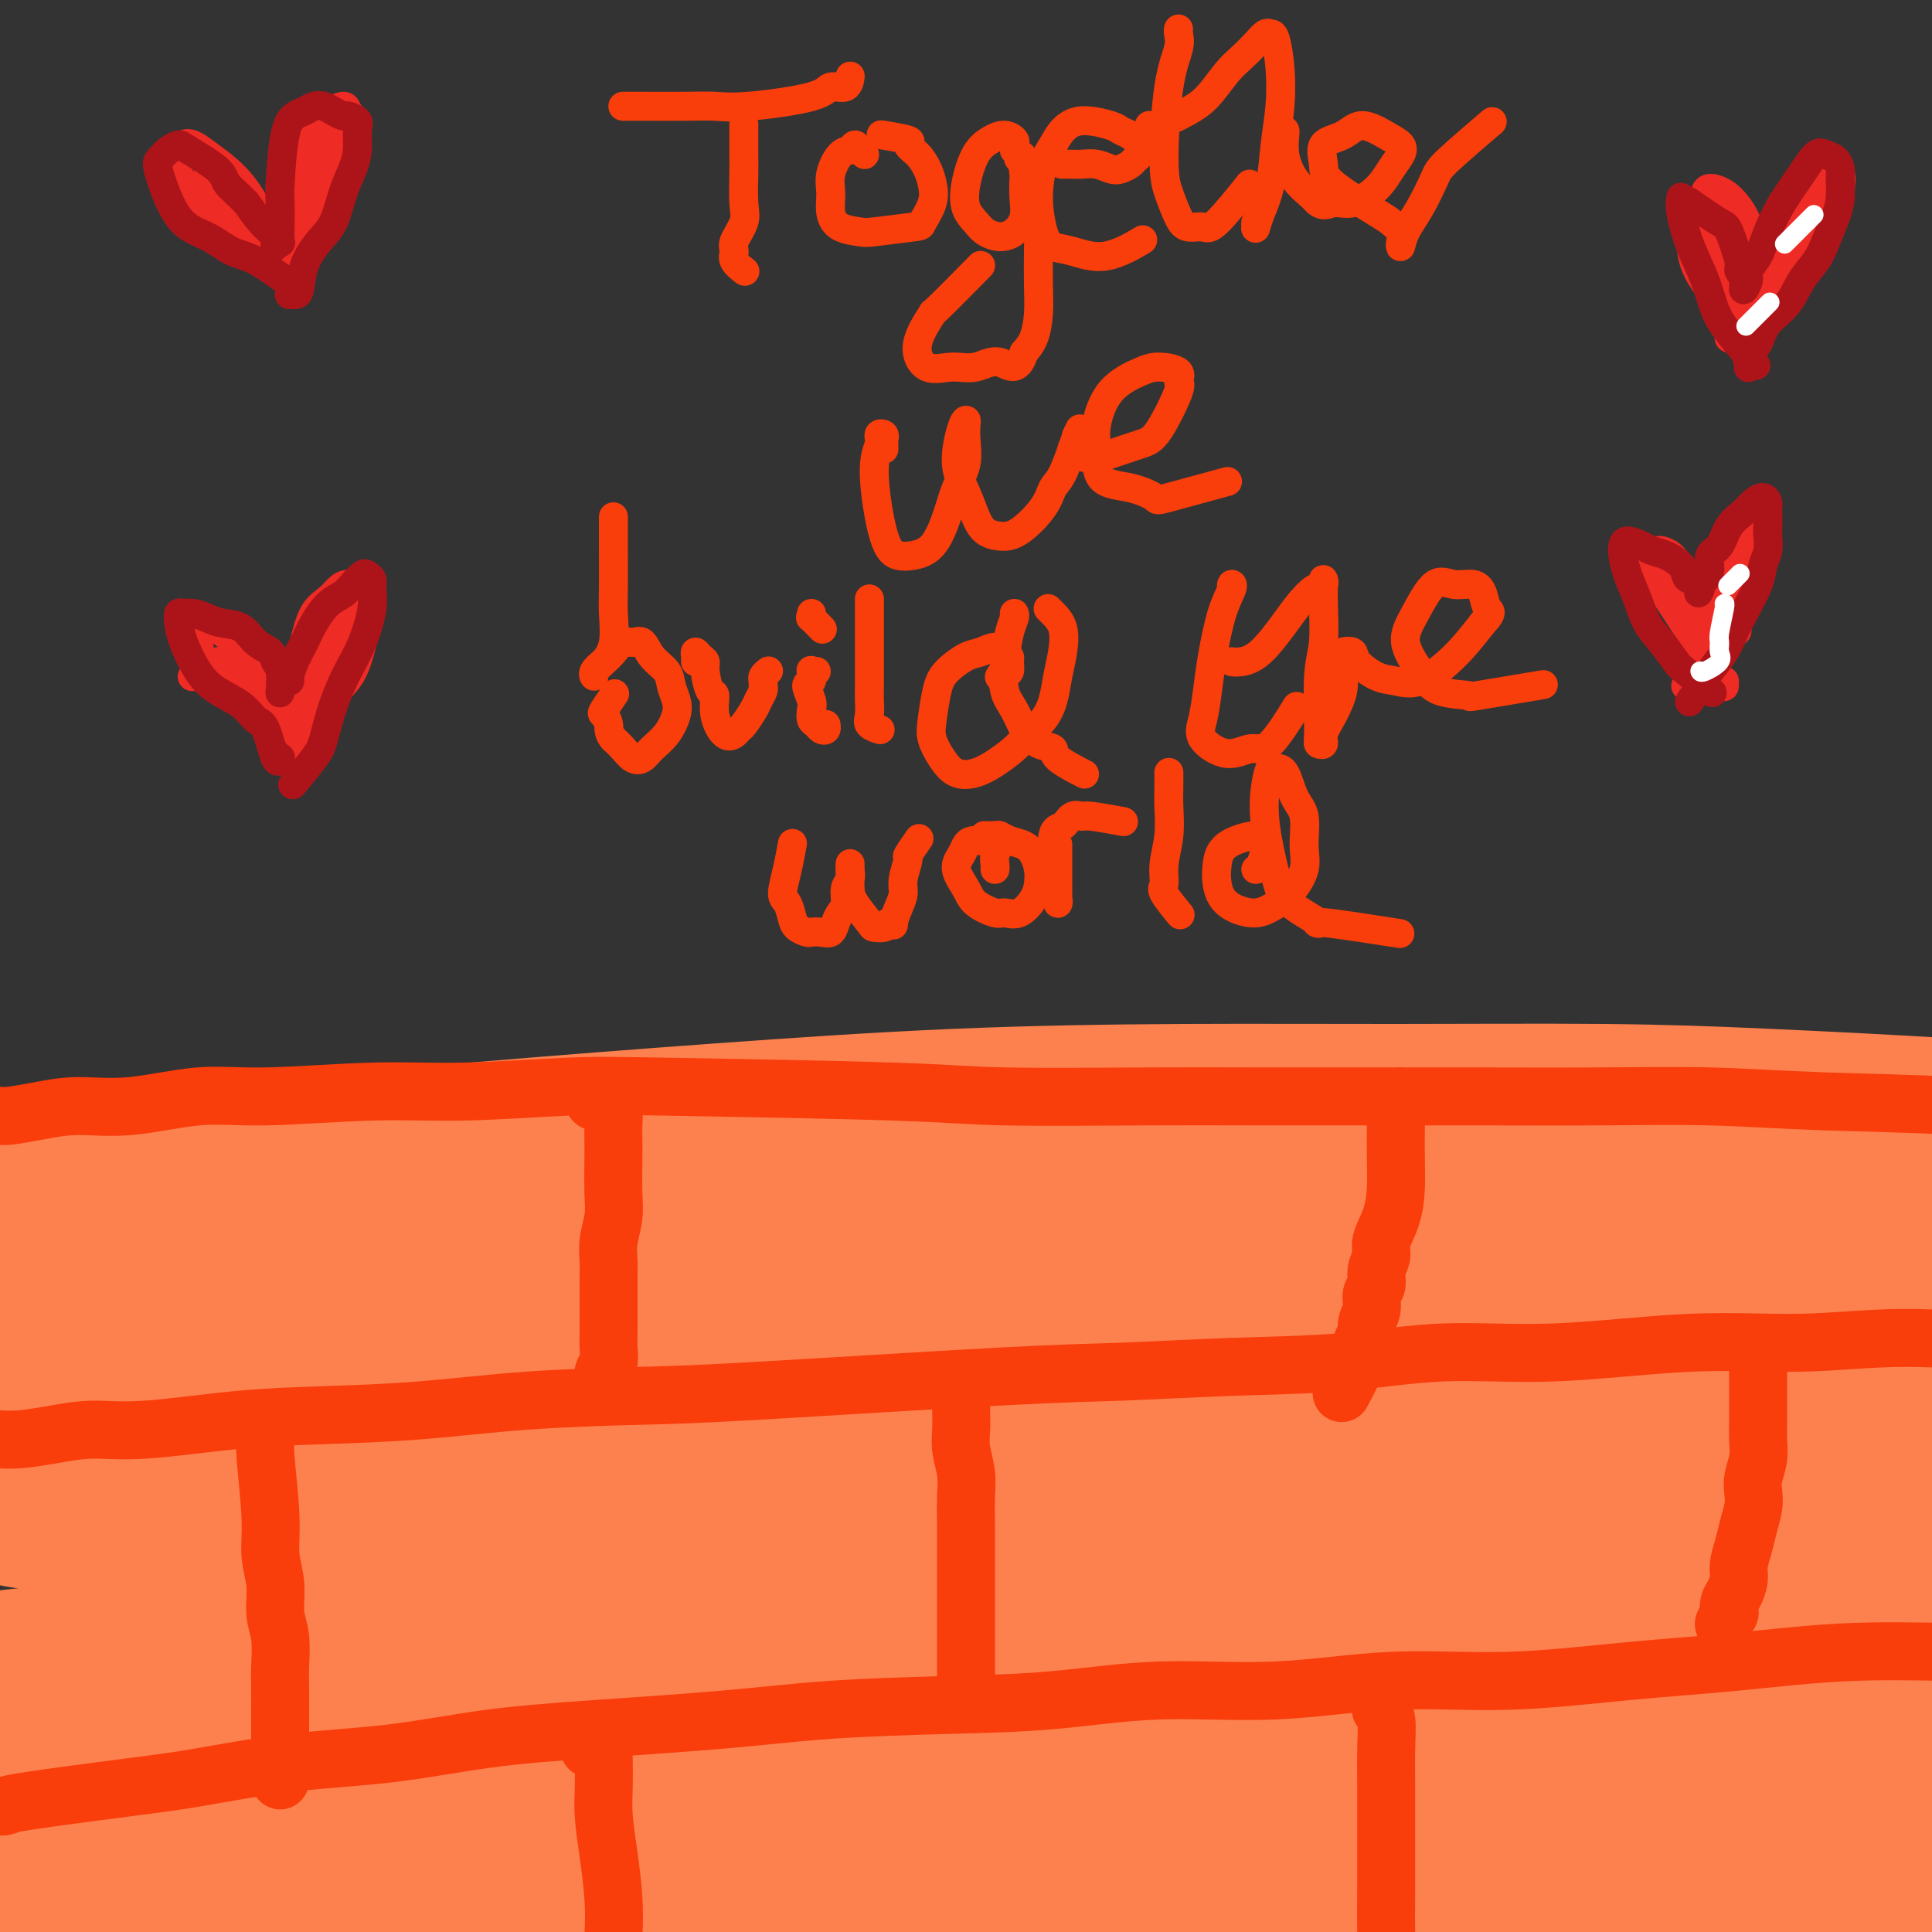 <svg viewBox='0 0 400 400' version='1.1' xmlns='http://www.w3.org/2000/svg' xmlns:xlink='http://www.w3.org/1999/xlink'><rect x="0" y="0" width="400" height="400" fill="#333333" stroke="none"/><g fill='none' stroke='rgb(252,129,78)' stroke-width='28' stroke-linecap='round' stroke-linejoin='round'><path d='M11,241c-1.161,0.314 -2.322,0.629 -2,1c0.322,0.371 2.128,0.799 5,1c2.872,0.201 6.809,0.174 11,0c4.191,-0.174 8.635,-0.494 14,-1c5.365,-0.506 11.652,-1.198 20,-2c8.348,-0.802 18.758,-1.715 28,-2c9.242,-0.285 17.314,0.056 27,0c9.686,-0.056 20.984,-0.510 32,-1c11.016,-0.490 21.750,-1.015 33,-1c11.250,0.015 23.015,0.570 34,1c10.985,0.430 21.191,0.734 34,1c12.809,0.266 28.223,0.495 41,1c12.777,0.505 22.919,1.288 33,2c10.081,0.712 20.103,1.353 29,2c8.897,0.647 16.669,1.298 24,2c7.331,0.702 14.222,1.454 20,2c5.778,0.546 10.441,0.885 14,1c3.559,0.115 6.012,0.005 8,0c1.988,-0.005 3.512,0.094 4,0c0.488,-0.094 -0.060,-0.383 0,-1c0.060,-0.617 0.729,-1.563 -10,-3c-10.729,-1.437 -32.857,-3.363 -47,-4c-14.143,-0.637 -20.301,0.017 -33,0c-12.699,-0.017 -31.940,-0.706 -48,-1c-16.060,-0.294 -28.939,-0.195 -44,0c-15.061,0.195 -32.303,0.484 -50,1c-17.697,0.516 -35.848,1.258 -54,2'/><path d='M134,242c-45.397,1.021 -44.390,2.575 -54,4c-9.610,1.425 -29.836,2.723 -50,5c-20.164,2.277 -40.266,5.535 -55,8c-14.734,2.465 -24.100,4.138 -32,6c-7.900,1.862 -14.333,3.912 -20,5c-5.667,1.088 -10.567,1.213 -6,2c4.567,0.787 18.602,2.234 32,2c13.398,-0.234 26.159,-2.151 47,-4c20.841,-1.849 49.762,-3.632 74,-5c24.238,-1.368 43.792,-2.322 65,-3c21.208,-0.678 44.071,-1.081 66,-1c21.929,0.081 42.925,0.644 63,1c20.075,0.356 39.228,0.505 56,1c16.772,0.495 31.163,1.337 45,3c13.837,1.663 27.120,4.147 35,6c7.880,1.853 10.356,3.075 12,4c1.644,0.925 2.455,1.552 1,2c-1.455,0.448 -5.176,0.715 -13,1c-7.824,0.285 -19.751,0.587 -34,0c-14.249,-0.587 -30.822,-2.062 -48,-3c-17.178,-0.938 -34.962,-1.339 -55,-2c-20.038,-0.661 -42.330,-1.582 -65,-2c-22.670,-0.418 -45.719,-0.334 -69,0c-23.281,0.334 -46.795,0.916 -68,2c-21.205,1.084 -40.102,2.669 -58,4c-17.898,1.331 -34.797,2.408 -49,4c-14.203,1.592 -25.708,3.698 -36,6c-10.292,2.302 -19.369,4.801 -24,6c-4.631,1.199 -4.815,1.100 -5,1'/><path d='M-111,295c-10.158,2.296 -3.055,1.537 5,1c8.055,-0.537 17.060,-0.852 29,-2c11.940,-1.148 26.815,-3.129 43,-5c16.185,-1.871 33.680,-3.630 52,-5c18.320,-1.370 37.464,-2.350 57,-4c19.536,-1.650 39.462,-3.971 60,-6c20.538,-2.029 41.687,-3.766 74,-5c32.313,-1.234 75.789,-1.966 101,-2c25.211,-0.034 32.155,0.631 40,1c7.845,0.369 16.589,0.444 29,1c12.411,0.556 28.488,1.594 35,2c6.512,0.406 3.459,0.181 3,0c-0.459,-0.181 1.678,-0.317 1,-1c-0.678,-0.683 -4.170,-1.913 -8,-3c-3.830,-1.087 -7.997,-2.031 -16,-3c-8.003,-0.969 -19.840,-1.962 -30,-3c-10.160,-1.038 -18.642,-2.119 -29,-3c-10.358,-0.881 -22.592,-1.560 -35,-2c-12.408,-0.440 -24.988,-0.639 -38,-1c-13.012,-0.361 -26.454,-0.883 -41,-1c-14.546,-0.117 -30.194,0.170 -46,1c-15.806,0.830 -31.769,2.202 -48,3c-16.231,0.798 -32.730,1.022 -50,2c-17.270,0.978 -35.310,2.710 -52,4c-16.690,1.290 -32.030,2.140 -46,3c-13.970,0.860 -26.569,1.732 -38,3c-11.431,1.268 -21.695,2.934 -30,4c-8.305,1.066 -14.653,1.533 -21,2'/><path d='M-110,276c-31.129,2.560 -15.452,0.961 -11,0c4.452,-0.961 -2.321,-1.283 -4,-2c-1.679,-0.717 1.736,-1.827 8,-4c6.264,-2.173 15.379,-5.407 26,-8c10.621,-2.593 22.750,-4.546 36,-7c13.250,-2.454 27.621,-5.410 42,-8c14.379,-2.590 28.767,-4.813 48,-7c19.233,-2.187 43.312,-4.337 63,-6c19.688,-1.663 34.986,-2.838 51,-4c16.014,-1.162 32.744,-2.309 49,-3c16.256,-0.691 32.037,-0.925 47,-1c14.963,-0.075 29.108,0.010 44,0c14.892,-0.010 30.532,-0.114 43,0c12.468,0.114 21.763,0.446 34,1c12.237,0.554 27.414,1.329 38,2c10.586,0.671 16.580,1.237 22,2c5.420,0.763 10.267,1.722 14,2c3.733,0.278 6.353,-0.126 8,0c1.647,0.126 2.320,0.783 3,1c0.680,0.217 1.368,-0.004 -1,0c-2.368,0.004 -7.791,0.234 -15,0c-7.209,-0.234 -16.203,-0.930 -26,-1c-9.797,-0.070 -20.397,0.488 -32,0c-11.603,-0.488 -24.209,-2.020 -38,-2c-13.791,0.020 -28.768,1.594 -45,2c-16.232,0.406 -33.720,-0.355 -52,0c-18.280,0.355 -37.353,1.827 -57,3c-19.647,1.173 -39.866,2.047 -61,4c-21.134,1.953 -43.181,4.987 -64,8c-20.819,3.013 -40.409,6.007 -60,9'/><path d='M0,257c-28.934,4.170 -39.269,6.094 -53,9c-13.731,2.906 -30.859,6.794 -44,10c-13.141,3.206 -22.295,5.730 -30,8c-7.705,2.270 -13.962,4.284 -17,6c-3.038,1.716 -2.856,3.132 0,4c2.856,0.868 8.388,1.186 21,0c12.612,-1.186 32.306,-3.877 54,-6c21.694,-2.123 45.388,-3.677 70,-6c24.612,-2.323 50.140,-5.415 84,-8c33.860,-2.585 76.050,-4.663 109,-6c32.950,-1.337 56.661,-1.933 81,-2c24.339,-0.067 49.307,0.397 69,1c19.693,0.603 34.110,1.346 47,2c12.890,0.654 24.252,1.217 20,1c-4.252,-0.217 -24.119,-1.216 -45,-2c-20.881,-0.784 -42.775,-1.353 -76,-2c-33.225,-0.647 -77.779,-1.371 -113,0c-35.221,1.371 -61.107,4.839 -86,8c-24.893,3.161 -48.792,6.015 -68,9c-19.208,2.985 -33.724,6.100 -43,9c-9.276,2.900 -13.311,5.587 -14,8c-0.689,2.413 1.968,4.554 15,6c13.032,1.446 36.437,2.196 62,2c25.563,-0.196 53.283,-1.338 83,-2c29.717,-0.662 61.433,-0.843 92,-1c30.567,-0.157 59.987,-0.289 88,0c28.013,0.289 54.619,1.001 76,2c21.381,0.999 37.537,2.285 47,3c9.463,0.715 12.231,0.857 15,1'/><path d='M444,311c22.361,0.936 9.263,0.276 -6,-1c-15.263,-1.276 -32.691,-3.170 -57,-6c-24.309,-2.830 -55.500,-6.598 -85,-9c-29.500,-2.402 -57.310,-3.437 -92,-3c-34.690,0.437 -76.260,2.346 -105,4c-28.740,1.654 -44.650,3.053 -61,6c-16.350,2.947 -33.139,7.443 -37,10c-3.861,2.557 5.205,3.174 16,4c10.795,0.826 23.318,1.860 49,1c25.682,-0.860 64.524,-3.614 88,-5c23.476,-1.386 31.587,-1.404 55,-2c23.413,-0.596 62.130,-1.769 89,-2c26.870,-0.231 41.895,0.479 55,1c13.105,0.521 24.289,0.854 31,1c6.711,0.146 8.947,0.104 10,0c1.053,-0.104 0.921,-0.269 -6,-1c-6.921,-0.731 -20.630,-2.027 -43,-3c-22.370,-0.973 -53.399,-1.621 -79,-2c-25.601,-0.379 -45.774,-0.487 -66,0c-20.226,0.487 -40.506,1.570 -57,3c-16.494,1.430 -29.202,3.208 -39,5c-9.798,1.792 -16.685,3.596 -21,5c-4.315,1.404 -6.058,2.406 -5,4c1.058,1.594 4.917,3.779 14,5c9.083,1.221 23.390,1.476 39,1c15.610,-0.476 32.524,-1.684 51,-3c18.476,-1.316 38.513,-2.739 57,-4c18.487,-1.261 35.425,-2.360 51,-3c15.575,-0.640 29.788,-0.820 44,-1'/><path d='M334,316c36.273,-1.601 25.455,-0.103 24,0c-1.455,0.103 6.453,-1.189 10,-2c3.547,-0.811 2.734,-1.141 -2,-2c-4.734,-0.859 -13.387,-2.248 -26,-3c-12.613,-0.752 -29.184,-0.865 -46,-1c-16.816,-0.135 -33.877,-0.290 -51,0c-17.123,0.290 -34.307,1.024 -53,2c-18.693,0.976 -38.893,2.192 -53,4c-14.107,1.808 -22.119,4.207 -28,6c-5.881,1.793 -9.631,2.980 -12,4c-2.369,1.020 -3.359,1.872 -2,3c1.359,1.128 5.066,2.531 12,3c6.934,0.469 17.094,0.003 33,-1c15.906,-1.003 37.558,-2.543 56,-4c18.442,-1.457 33.673,-2.832 49,-4c15.327,-1.168 30.749,-2.130 45,-3c14.251,-0.870 27.331,-1.648 38,-2c10.669,-0.352 18.929,-0.279 25,0c6.071,0.279 9.955,0.765 12,1c2.045,0.235 2.250,0.219 2,0c-0.250,-0.219 -0.957,-0.643 -11,-1c-10.043,-0.357 -29.423,-0.648 -46,-1c-16.577,-0.352 -30.349,-0.765 -47,-1c-16.651,-0.235 -36.179,-0.292 -55,0c-18.821,0.292 -36.934,0.934 -53,2c-16.066,1.066 -30.084,2.556 -43,4c-12.916,1.444 -24.730,2.841 -31,4c-6.270,1.159 -6.996,2.081 -7,3c-0.004,0.919 0.713,1.834 7,3c6.287,1.166 18.143,2.583 30,4'/><path d='M111,334c13.406,1.026 28.421,0.091 46,0c17.579,-0.091 37.721,0.663 58,1c20.279,0.337 40.693,0.256 62,1c21.307,0.744 43.506,2.314 63,4c19.494,1.686 36.283,3.488 51,5c14.717,1.512 27.361,2.734 37,4c9.639,1.266 16.274,2.575 20,3c3.726,0.425 4.541,-0.033 6,0c1.459,0.033 3.560,0.556 -5,0c-8.560,-0.556 -27.780,-2.190 -46,-4c-18.220,-1.810 -35.441,-3.794 -56,-6c-20.559,-2.206 -44.458,-4.632 -69,-6c-24.542,-1.368 -49.728,-1.677 -75,-2c-25.272,-0.323 -50.629,-0.660 -74,0c-23.371,0.660 -44.757,2.317 -67,4c-22.243,1.683 -45.342,3.391 -59,5c-13.658,1.609 -17.873,3.119 -21,4c-3.127,0.881 -5.165,1.133 -3,2c2.165,0.867 8.533,2.348 20,3c11.467,0.652 28.032,0.473 48,0c19.968,-0.473 43.338,-1.242 66,-2c22.662,-0.758 44.616,-1.504 75,-2c30.384,-0.496 69.197,-0.740 100,0c30.803,0.740 53.595,2.464 75,4c21.405,1.536 41.422,2.885 58,5c16.578,2.115 29.716,4.995 38,7c8.284,2.005 11.715,3.135 14,4c2.285,0.865 3.423,1.464 2,2c-1.423,0.536 -5.407,1.010 -21,0c-15.593,-1.010 -42.797,-3.505 -70,-6'/><path d='M384,364c-27.457,-1.864 -50.599,-3.525 -76,-5c-25.401,-1.475 -53.060,-2.765 -82,-3c-28.940,-0.235 -59.161,0.584 -88,2c-28.839,1.416 -56.295,3.430 -81,6c-24.705,2.570 -46.660,5.698 -64,8c-17.340,2.302 -30.064,3.780 -39,5c-8.936,1.220 -14.084,2.183 -17,3c-2.916,0.817 -3.600,1.488 -1,2c2.600,0.512 8.485,0.865 22,0c13.515,-0.865 34.660,-2.948 55,-5c20.340,-2.052 39.873,-4.074 68,-7c28.127,-2.926 64.846,-6.756 95,-9c30.154,-2.244 53.742,-2.903 79,-3c25.258,-0.097 52.188,0.366 76,1c23.812,0.634 44.508,1.437 61,3c16.492,1.563 28.781,3.885 37,6c8.219,2.115 12.369,4.024 15,5c2.631,0.976 3.743,1.021 -2,1c-5.743,-0.021 -18.342,-0.107 -34,0c-15.658,0.107 -34.376,0.407 -56,0c-21.624,-0.407 -46.156,-1.523 -72,-2c-25.844,-0.477 -53.001,-0.317 -80,0c-26.999,0.317 -53.839,0.790 -79,2c-25.161,1.210 -48.644,3.157 -69,5c-20.356,1.843 -37.584,3.580 -53,6c-15.416,2.420 -29.020,5.521 -36,7c-6.980,1.479 -7.335,1.334 -7,2c0.335,0.666 1.359,2.141 9,2c7.641,-0.141 21.897,-1.897 40,-4c18.103,-2.103 40.051,-4.551 62,-7'/><path d='M67,385c32.678,-3.139 63.373,-5.485 91,-7c27.627,-1.515 52.185,-2.198 78,-2c25.815,0.198 52.887,1.279 77,2c24.113,0.721 45.269,1.083 63,2c17.731,0.917 32.038,2.389 42,4c9.962,1.611 15.579,3.361 19,4c3.421,0.639 4.645,0.169 4,0c-0.645,-0.169 -3.161,-0.036 -13,0c-9.839,0.036 -27.003,-0.026 -46,0c-18.997,0.026 -39.826,0.141 -63,0c-23.174,-0.141 -48.691,-0.539 -75,0c-26.309,0.539 -53.409,2.016 -80,4c-26.591,1.984 -52.674,4.477 -77,7c-24.326,2.523 -46.894,5.078 -66,8c-19.106,2.922 -34.749,6.210 -46,9c-11.251,2.790 -18.109,5.080 -22,6c-3.891,0.920 -4.814,0.470 -2,1c2.814,0.530 9.365,2.039 20,2c10.635,-0.039 25.353,-1.626 48,-5c22.647,-3.374 53.224,-8.533 79,-12c25.776,-3.467 46.753,-5.240 70,-7c23.247,-1.760 48.766,-3.506 72,-5c23.234,-1.494 44.185,-2.735 64,-3c19.815,-0.265 38.495,0.446 54,1c15.505,0.554 27.834,0.950 38,2c10.166,1.050 18.169,2.754 23,4c4.831,1.246 6.491,2.035 7,3c0.509,0.965 -0.132,2.106 -6,3c-5.868,0.894 -16.962,1.541 -30,2c-13.038,0.459 -28.019,0.729 -43,1'/><path d='M347,409c-16.912,0.247 -22.693,-0.634 -53,0c-30.307,0.634 -85.142,2.783 -122,5c-36.858,2.217 -55.739,4.500 -73,6c-17.261,1.500 -32.901,2.215 -46,3c-13.099,0.785 -23.656,1.638 -32,2c-8.344,0.362 -14.475,0.231 -16,0c-1.525,-0.231 1.557,-0.562 9,-2c7.443,-1.438 19.247,-3.982 32,-7c12.753,-3.018 26.454,-6.511 42,-10c15.546,-3.489 32.938,-6.974 51,-10c18.062,-3.026 36.793,-5.592 55,-8c18.207,-2.408 35.891,-4.659 52,-6c16.109,-1.341 30.642,-1.771 48,-2c17.358,-0.229 37.541,-0.255 52,0c14.459,0.255 23.195,0.793 32,2c8.805,1.207 17.678,3.083 24,5c6.322,1.917 10.092,3.874 12,5c1.908,1.126 1.955,1.422 2,2c0.045,0.578 0.089,1.438 -6,2c-6.089,0.562 -18.312,0.826 -30,1c-11.688,0.174 -22.841,0.257 -36,0c-13.159,-0.257 -28.324,-0.855 -44,-1c-15.676,-0.145 -31.861,0.161 -49,1c-17.139,0.839 -35.230,2.210 -53,3c-17.770,0.790 -35.217,0.999 -51,2c-15.783,1.001 -29.901,2.794 -42,4c-12.099,1.206 -22.181,1.825 -30,3c-7.819,1.175 -13.377,2.907 -16,4c-2.623,1.093 -2.312,1.546 -2,2'/><path d='M57,415c-1.788,1.455 2.742,2.091 11,2c8.258,-0.091 20.246,-0.909 33,-2c12.754,-1.091 26.276,-2.455 47,-4c20.724,-1.545 48.651,-3.272 66,-4c17.349,-0.728 24.121,-0.458 42,-1c17.879,-0.542 46.867,-1.897 68,-2c21.133,-0.103 34.412,1.046 48,2c13.588,0.954 27.485,1.713 39,3c11.515,1.287 20.648,3.101 28,5c7.352,1.899 12.924,3.884 17,5c4.076,1.116 6.656,1.365 8,2c1.344,0.635 1.451,1.656 0,2c-1.451,0.344 -4.462,0.009 -10,0c-5.538,-0.009 -13.605,0.306 -23,0c-9.395,-0.306 -20.120,-1.234 -31,-2c-10.880,-0.766 -21.915,-1.370 -34,-2c-12.085,-0.630 -25.219,-1.287 -42,-2c-16.781,-0.713 -37.207,-1.481 -54,-2c-16.793,-0.519 -29.952,-0.788 -44,-1c-14.048,-0.212 -28.985,-0.369 -42,0c-13.015,0.369 -24.107,1.262 -34,2c-9.893,0.738 -18.585,1.322 -26,2c-7.415,0.678 -13.552,1.450 -17,2c-3.448,0.550 -4.208,0.877 -5,1c-0.792,0.123 -1.615,0.041 -1,0c0.615,-0.041 2.670,-0.042 8,0c5.330,0.042 13.935,0.127 21,0c7.065,-0.127 12.590,-0.465 28,-1c15.410,-0.535 40.705,-1.268 66,-2'/><path d='M224,418c27.320,-0.332 34.619,0.336 44,1c9.381,0.664 20.845,1.322 32,2c11.155,0.678 22.002,1.376 32,2c9.998,0.624 19.148,1.172 28,2c8.852,0.828 17.408,1.934 25,3c7.592,1.066 14.222,2.091 20,3c5.778,0.909 10.704,1.703 15,2c4.296,0.297 7.962,0.096 10,0c2.038,-0.096 2.448,-0.086 3,0c0.552,0.086 1.246,0.249 1,0c-0.246,-0.249 -1.434,-0.911 -5,-2c-3.566,-1.089 -9.512,-2.605 -17,-4c-7.488,-1.395 -16.520,-2.668 -26,-4c-9.480,-1.332 -19.409,-2.722 -32,-4c-12.591,-1.278 -27.842,-2.443 -43,-4c-15.158,-1.557 -30.221,-3.507 -47,-5c-16.779,-1.493 -35.273,-2.530 -54,-3c-18.727,-0.470 -37.688,-0.374 -54,-1c-16.312,-0.626 -29.974,-1.975 -45,-2c-15.026,-0.025 -31.416,1.272 -41,2c-9.584,0.728 -12.363,0.886 -15,1c-2.637,0.114 -5.132,0.183 -4,1c1.132,0.817 5.892,2.383 16,3c10.108,0.617 25.562,0.287 43,0c17.438,-0.287 36.858,-0.530 58,-1c21.142,-0.470 44.007,-1.167 81,-1c36.993,0.167 88.113,1.199 116,2c27.887,0.801 32.539,1.372 39,2c6.461,0.628 14.730,1.314 23,2'/><path d='M427,415c11.014,0.604 7.548,0.115 6,-1c-1.548,-1.115 -1.177,-2.856 -13,-6c-11.823,-3.144 -35.840,-7.691 -58,-12c-22.160,-4.309 -42.461,-8.381 -64,-12c-21.539,-3.619 -44.314,-6.785 -68,-10c-23.686,-3.215 -48.282,-6.481 -68,-9c-19.718,-2.519 -34.558,-4.293 -51,-6c-16.442,-1.707 -34.487,-3.347 -41,-4c-6.513,-0.653 -1.494,-0.318 9,-1c10.494,-0.682 26.465,-2.381 44,-4c17.535,-1.619 36.635,-3.159 57,-5c20.365,-1.841 41.996,-3.985 64,-6c22.004,-2.015 44.381,-3.902 66,-5c21.619,-1.098 42.479,-1.406 60,-2c17.521,-0.594 31.704,-1.475 43,-2c11.296,-0.525 19.707,-0.695 25,-1c5.293,-0.305 7.469,-0.745 9,-1c1.531,-0.255 2.417,-0.324 -1,-1c-3.417,-0.676 -11.136,-1.959 -21,-3c-9.864,-1.041 -21.871,-1.841 -39,-2c-17.129,-0.159 -39.378,0.321 -56,1c-16.622,0.679 -27.616,1.557 -36,2c-8.384,0.443 -14.157,0.452 -14,1c0.157,0.548 6.244,1.636 15,2c8.756,0.364 20.182,0.005 34,0c13.818,-0.005 30.028,0.345 43,0c12.972,-0.345 22.706,-1.384 31,-2c8.294,-0.616 15.147,-0.808 22,-1'/><path d='M425,325c10.296,-0.483 9.534,-0.190 10,0c0.466,0.190 2.158,0.279 2,0c-0.158,-0.279 -2.166,-0.924 -9,-1c-6.834,-0.076 -18.493,0.418 -30,1c-11.507,0.582 -22.862,1.253 -38,3c-15.138,1.747 -34.060,4.570 -45,6c-10.940,1.430 -13.898,1.468 -16,2c-2.102,0.532 -3.347,1.558 -3,2c0.347,0.442 2.285,0.300 7,0c4.715,-0.300 12.207,-0.759 22,-2c9.793,-1.241 21.887,-3.263 31,-5c9.113,-1.737 15.244,-3.187 22,-5c6.756,-1.813 14.137,-3.987 18,-5c3.863,-1.013 4.208,-0.863 5,-1c0.792,-0.137 2.031,-0.559 0,0c-2.031,0.559 -7.331,2.101 -15,4c-7.669,1.899 -17.706,4.155 -30,6c-12.294,1.845 -26.844,3.278 -41,6c-14.156,2.722 -27.919,6.733 -41,10c-13.081,3.267 -25.480,5.790 -35,8c-9.520,2.210 -16.161,4.108 -21,6c-4.839,1.892 -7.876,3.780 -10,5c-2.124,1.220 -3.337,1.773 0,3c3.337,1.227 11.222,3.126 21,4c9.778,0.874 21.450,0.721 34,1c12.550,0.279 25.979,0.989 39,2c13.021,1.011 25.635,2.323 36,3c10.365,0.677 18.483,0.721 25,1c6.517,0.279 11.433,0.794 14,1c2.567,0.206 2.783,0.103 3,0'/><path d='M380,380c23.009,0.952 5.032,-0.667 -8,-2c-13.032,-1.333 -21.120,-2.378 -34,-3c-12.880,-0.622 -30.554,-0.819 -49,-1c-18.446,-0.181 -37.664,-0.345 -57,0c-19.336,0.345 -38.789,1.200 -55,2c-16.211,0.800 -29.180,1.545 -37,2c-7.820,0.455 -10.490,0.619 -11,1c-0.510,0.381 1.139,0.978 9,2c7.861,1.022 21.932,2.469 37,3c15.068,0.531 31.133,0.148 49,0c17.867,-0.148 37.535,-0.060 56,0c18.465,0.060 35.725,0.092 56,0c20.275,-0.092 43.565,-0.309 60,0c16.435,0.309 26.015,1.144 34,2c7.985,0.856 14.375,1.732 18,2c3.625,0.268 4.484,-0.071 5,0c0.516,0.071 0.688,0.552 -3,1c-3.688,0.448 -11.236,0.861 -22,1c-10.764,0.139 -24.745,0.003 -40,0c-15.255,-0.003 -31.783,0.126 -50,0c-18.217,-0.126 -38.121,-0.507 -58,0c-19.879,0.507 -39.731,1.903 -59,3c-19.269,1.097 -37.956,1.895 -53,3c-15.044,1.105 -26.447,2.516 -34,3c-7.553,0.484 -11.256,0.041 -13,0c-1.744,-0.041 -1.529,0.319 4,0c5.529,-0.319 16.373,-1.317 29,-3c12.627,-1.683 27.036,-4.052 43,-6c15.964,-1.948 33.482,-3.474 51,-5'/><path d='M248,385c25.702,-2.417 26.458,-1.458 57,-4c30.542,-2.542 90.869,-8.583 115,-11c24.131,-2.417 12.065,-1.208 0,0'/></g>
<g fill='none' stroke='rgb(249,61,11)' stroke-width='12' stroke-linecap='round' stroke-linejoin='round'><path d='M-1,231c0.330,-0.021 0.661,-0.042 1,0c0.339,0.042 0.687,0.147 2,0c1.313,-0.147 3.590,-0.546 6,-1c2.410,-0.454 4.952,-0.963 8,-1c3.048,-0.037 6.603,0.397 11,0c4.397,-0.397 9.638,-1.627 14,-2c4.362,-0.373 7.846,0.109 14,0c6.154,-0.109 14.978,-0.811 22,-1c7.022,-0.189 12.241,0.135 19,0c6.759,-0.135 15.059,-0.730 21,-1c5.941,-0.270 9.525,-0.216 22,0c12.475,0.216 33.841,0.594 46,1c12.159,0.406 15.109,0.841 23,1c7.891,0.159 20.721,0.043 30,0c9.279,-0.043 15.007,-0.012 22,0c6.993,0.012 15.253,0.007 23,0c7.747,-0.007 14.983,-0.014 23,0c8.017,0.014 16.815,0.049 25,0c8.185,-0.049 15.757,-0.182 23,0c7.243,0.182 14.156,0.680 23,1c8.844,0.320 19.618,0.463 28,1c8.382,0.537 14.372,1.468 21,2c6.628,0.532 13.895,0.665 20,1c6.105,0.335 11.049,0.873 16,1c4.951,0.127 9.910,-0.158 12,0c2.090,0.158 1.311,0.759 1,1c-0.311,0.241 -0.156,0.120 0,0'/><path d='M-1,298c0.132,-0.021 0.264,-0.042 1,0c0.736,0.042 2.076,0.148 4,0c1.924,-0.148 4.434,-0.551 7,-1c2.566,-0.449 5.190,-0.945 8,-1c2.810,-0.055 5.806,0.333 11,0c5.194,-0.333 12.586,-1.385 19,-2c6.414,-0.615 11.849,-0.793 18,-1c6.151,-0.207 13.017,-0.444 20,-1c6.983,-0.556 14.084,-1.430 22,-2c7.916,-0.570 16.647,-0.836 23,-1c6.353,-0.164 10.328,-0.228 24,-1c13.672,-0.772 37.041,-2.254 51,-3c13.959,-0.746 18.507,-0.758 25,-1c6.493,-0.242 14.932,-0.714 23,-1c8.068,-0.286 15.765,-0.387 23,-1c7.235,-0.613 14.009,-1.738 21,-2c6.991,-0.262 14.200,0.340 23,0c8.800,-0.340 19.191,-1.621 28,-2c8.809,-0.379 16.036,0.144 23,0c6.964,-0.144 13.665,-0.957 21,-1c7.335,-0.043 15.302,0.682 21,1c5.698,0.318 9.125,0.230 17,1c7.875,0.770 20.197,2.400 25,3c4.803,0.600 2.087,0.172 1,0c-1.087,-0.172 -0.543,-0.086 0,0'/><path d='M-1,374c-0.262,-0.009 -0.524,-0.018 0,0c0.524,0.018 1.834,0.061 2,0c0.166,-0.061 -0.811,-0.228 4,-1c4.811,-0.772 15.410,-2.150 22,-3c6.590,-0.850 9.170,-1.172 14,-2c4.830,-0.828 11.910,-2.161 19,-3c7.090,-0.839 14.189,-1.184 21,-2c6.811,-0.816 13.333,-2.103 20,-3c6.667,-0.897 13.480,-1.405 22,-2c8.520,-0.595 18.749,-1.278 27,-2c8.251,-0.722 14.526,-1.484 22,-2c7.474,-0.516 16.147,-0.787 24,-1c7.853,-0.213 14.888,-0.367 22,-1c7.112,-0.633 14.303,-1.745 22,-2c7.697,-0.255 15.902,0.347 24,0c8.098,-0.347 16.091,-1.642 24,-2c7.909,-0.358 15.734,0.220 24,0c8.266,-0.220 16.974,-1.239 25,-2c8.026,-0.761 15.371,-1.265 23,-2c7.629,-0.735 15.542,-1.699 24,-2c8.458,-0.301 17.463,0.063 24,0c6.537,-0.063 10.608,-0.553 23,-1c12.392,-0.447 33.106,-0.851 41,-1c7.894,-0.149 2.970,-0.043 1,0c-1.970,0.043 -0.985,0.021 0,0'/><path d='M123,228c0.303,-0.420 0.607,-0.841 1,-1c0.393,-0.159 0.876,-0.058 1,0c0.124,0.058 -0.110,0.073 0,0c0.110,-0.073 0.566,-0.235 1,0c0.434,0.235 0.848,0.866 1,2c0.152,1.134 0.042,2.770 0,4c-0.042,1.230 -0.015,2.054 0,3c0.015,0.946 0.018,2.014 0,4c-0.018,1.986 -0.057,4.890 0,7c0.057,2.110 0.212,3.426 0,5c-0.212,1.574 -0.789,3.406 -1,5c-0.211,1.594 -0.057,2.951 0,4c0.057,1.049 0.015,1.788 0,3c-0.015,1.212 -0.003,2.895 0,4c0.003,1.105 -0.003,1.633 0,3c0.003,1.367 0.015,3.573 0,5c-0.015,1.427 -0.057,2.075 0,3c0.057,0.925 0.215,2.128 0,3c-0.215,0.872 -0.801,1.414 -1,2c-0.199,0.586 -0.011,1.215 0,2c0.011,0.785 -0.154,1.727 0,2c0.154,0.273 0.629,-0.123 0,0c-0.629,0.123 -2.362,0.764 -3,1c-0.638,0.236 -0.182,0.067 0,0c0.182,-0.067 0.091,-0.034 0,0'/><path d='M290,227c-0.422,0.384 -0.845,0.768 -1,1c-0.155,0.232 -0.043,0.311 0,1c0.043,0.689 0.018,1.987 0,4c-0.018,2.013 -0.028,4.741 0,7c0.028,2.259 0.094,4.050 0,6c-0.094,1.950 -0.350,4.059 -1,6c-0.650,1.941 -1.695,3.712 -2,5c-0.305,1.288 0.130,2.091 0,3c-0.130,0.909 -0.823,1.924 -1,3c-0.177,1.076 0.164,2.214 0,3c-0.164,0.786 -0.833,1.222 -1,2c-0.167,0.778 0.166,1.900 0,3c-0.166,1.100 -0.832,2.177 -1,3c-0.168,0.823 0.161,1.391 0,2c-0.161,0.609 -0.812,1.259 -1,2c-0.188,0.741 0.086,1.573 0,2c-0.086,0.427 -0.531,0.451 -1,1c-0.469,0.549 -0.963,1.625 -1,2c-0.037,0.375 0.382,0.049 0,1c-0.382,0.951 -1.564,3.179 -2,4c-0.436,0.821 -0.124,0.235 0,0c0.124,-0.235 0.062,-0.117 0,0'/><path d='M199,288c0.002,-0.355 0.004,-0.711 0,0c-0.004,0.711 -0.015,2.488 0,4c0.015,1.512 0.057,2.761 0,4c-0.057,1.239 -0.211,2.470 0,4c0.211,1.530 0.789,3.360 1,5c0.211,1.640 0.057,3.089 0,5c-0.057,1.911 -0.015,4.283 0,6c0.015,1.717 0.004,2.779 0,4c-0.004,1.221 -0.001,2.600 0,4c0.001,1.400 0.000,2.821 0,4c-0.000,1.179 -0.000,2.115 0,3c0.000,0.885 0.000,1.720 0,3c-0.000,1.280 0.000,3.005 0,4c-0.000,0.995 -0.000,1.259 0,2c0.000,0.741 0.001,1.957 0,3c-0.001,1.043 -0.002,1.911 0,3c0.002,1.089 0.008,2.397 0,3c-0.008,0.603 -0.030,0.501 0,1c0.030,0.499 0.111,1.598 0,2c-0.111,0.402 -0.415,0.108 0,0c0.415,-0.108 1.547,-0.031 2,0c0.453,0.031 0.226,0.015 0,0'/><path d='M364,279c0.000,-0.167 0.000,-0.334 0,0c-0.000,0.334 -0.000,1.170 0,2c0.000,0.830 0.001,1.656 0,3c-0.001,1.344 -0.004,3.206 0,5c0.004,1.794 0.015,3.519 0,5c-0.015,1.481 -0.056,2.716 0,4c0.056,1.284 0.208,2.615 0,4c-0.208,1.385 -0.776,2.824 -1,4c-0.224,1.176 -0.102,2.090 0,3c0.102,0.910 0.186,1.818 0,3c-0.186,1.182 -0.641,2.638 -1,4c-0.359,1.362 -0.622,2.629 -1,4c-0.378,1.371 -0.872,2.845 -1,4c-0.128,1.155 0.110,1.992 0,3c-0.110,1.008 -0.569,2.187 -1,3c-0.431,0.813 -0.833,1.262 -1,2c-0.167,0.738 -0.097,1.767 0,2c0.097,0.233 0.222,-0.329 0,0c-0.222,0.329 -0.791,1.550 -1,2c-0.209,0.450 -0.060,0.129 0,0c0.060,-0.129 0.030,-0.064 0,0'/><path d='M55,295c-0.009,0.235 -0.018,0.469 0,1c0.018,0.531 0.061,1.357 0,2c-0.061,0.643 -0.228,1.102 0,4c0.228,2.898 0.849,8.236 1,12c0.151,3.764 -0.170,5.953 0,8c0.170,2.047 0.830,3.953 1,6c0.170,2.047 -0.151,4.236 0,6c0.151,1.764 0.772,3.104 1,5c0.228,1.896 0.061,4.347 0,6c-0.061,1.653 -0.016,2.507 0,4c0.016,1.493 0.004,3.624 0,5c-0.004,1.376 -0.001,1.997 0,3c0.001,1.003 0.000,2.388 0,3c-0.000,0.612 -0.000,0.453 0,2c0.000,1.547 0.000,4.801 0,6c-0.000,1.199 -0.000,0.343 0,0c0.000,-0.343 0.000,-0.171 0,0'/><path d='M286,354c-0.113,-0.102 -0.227,-0.205 0,0c0.227,0.205 0.793,0.717 1,2c0.207,1.283 0.055,3.337 0,6c-0.055,2.663 -0.014,5.936 0,9c0.014,3.064 -0.000,5.920 0,9c0.000,3.080 0.014,6.383 0,10c-0.014,3.617 -0.056,7.546 0,10c0.056,2.454 0.211,3.431 0,7c-0.211,3.569 -0.788,9.730 -1,12c-0.212,2.270 -0.061,0.649 0,0c0.061,-0.649 0.030,-0.324 0,0'/><path d='M122,362c0.340,-0.006 0.679,-0.012 1,0c0.321,0.012 0.622,0.042 1,0c0.378,-0.042 0.833,-0.156 1,0c0.167,0.156 0.048,0.583 0,1c-0.048,0.417 -0.023,0.826 0,2c0.023,1.174 0.045,3.115 0,5c-0.045,1.885 -0.157,3.715 0,6c0.157,2.285 0.584,5.025 1,8c0.416,2.975 0.823,6.186 1,9c0.177,2.814 0.124,5.230 0,8c-0.124,2.770 -0.321,5.894 0,9c0.321,3.106 1.158,6.193 2,11c0.842,4.807 1.688,11.333 2,14c0.312,2.667 0.089,1.476 0,1c-0.089,-0.476 -0.045,-0.238 0,0'/></g>
<g fill='none' stroke='rgb(249,61,11)' stroke-width='6' stroke-linecap='round' stroke-linejoin='round'><path d='M129,22c0.012,0.000 0.025,0.000 0,0c-0.025,-0.000 -0.086,-0.000 0,0c0.086,0.000 0.321,0.002 1,0c0.679,-0.002 1.804,-0.006 4,0c2.196,0.006 5.465,0.022 8,0c2.535,-0.022 4.336,-0.081 6,0c1.664,0.081 3.192,0.301 7,0c3.808,-0.301 9.896,-1.125 13,-2c3.104,-0.875 3.224,-1.802 4,-2c0.776,-0.198 2.209,0.331 3,0c0.791,-0.331 0.940,-1.523 1,-2c0.060,-0.477 0.030,-0.238 0,0'/><path d='M154,26c0.000,-0.215 0.000,-0.430 0,0c-0.000,0.430 -0.001,1.504 0,2c0.001,0.496 0.002,0.414 0,1c-0.002,0.586 -0.008,1.841 0,3c0.008,1.159 0.031,2.222 0,4c-0.031,1.778 -0.115,4.272 0,6c0.115,1.728 0.431,2.691 0,4c-0.431,1.309 -1.608,2.964 -2,4c-0.392,1.036 -0.000,1.455 0,2c0.000,0.545 -0.392,1.218 0,2c0.392,0.782 1.567,1.672 2,2c0.433,0.328 0.124,0.094 0,0c-0.124,-0.094 -0.062,-0.047 0,0'/><path d='M179,32c-0.328,-0.280 -0.656,-0.561 -1,-1c-0.344,-0.439 -0.705,-1.038 -1,-1c-0.295,0.038 -0.525,0.712 -1,1c-0.475,0.288 -1.195,0.189 -2,1c-0.805,0.811 -1.694,2.532 -2,4c-0.306,1.468 -0.030,2.681 0,4c0.030,1.319 -0.188,2.742 0,4c0.188,1.258 0.780,2.351 2,3c1.220,0.649 3.066,0.856 4,1c0.934,0.144 0.955,0.226 3,0c2.045,-0.226 6.115,-0.759 8,-1c1.885,-0.241 1.586,-0.189 2,-1c0.414,-0.811 1.542,-2.483 2,-4c0.458,-1.517 0.247,-2.878 0,-4c-0.247,-1.122 -0.530,-2.003 -1,-3c-0.470,-0.997 -1.127,-2.109 -2,-3c-0.873,-0.891 -1.960,-1.559 -2,-2c-0.040,-0.441 0.969,-0.654 0,-1c-0.969,-0.346 -3.915,-0.824 -5,-1c-1.085,-0.176 -0.310,-0.050 0,0c0.310,0.050 0.155,0.025 0,0'/><path d='M210,31c0.011,0.092 0.022,0.184 0,0c-0.022,-0.184 -0.078,-0.646 0,-1c0.078,-0.354 0.291,-0.602 0,-1c-0.291,-0.398 -1.085,-0.945 -2,-1c-0.915,-0.055 -1.952,0.383 -3,1c-1.048,0.617 -2.108,1.411 -3,3c-0.892,1.589 -1.617,3.971 -2,6c-0.383,2.029 -0.423,3.705 0,5c0.423,1.295 1.308,2.209 2,3c0.692,0.791 1.191,1.458 2,2c0.809,0.542 1.929,0.960 3,1c1.071,0.040 2.092,-0.297 3,-1c0.908,-0.703 1.704,-1.770 2,-3c0.296,-1.230 0.092,-2.621 0,-4c-0.092,-1.379 -0.073,-2.746 0,-4c0.073,-1.254 0.200,-2.395 0,-3c-0.200,-0.605 -0.727,-0.673 -1,-1c-0.273,-0.327 -0.294,-0.914 0,-1c0.294,-0.086 0.902,0.330 1,1c0.098,0.670 -0.314,1.595 0,3c0.314,1.405 1.353,3.291 2,5c0.647,1.709 0.903,3.241 1,5c0.097,1.759 0.034,3.745 0,6c-0.034,2.255 -0.040,4.780 0,7c0.040,2.220 0.126,4.136 0,6c-0.126,1.864 -0.465,3.675 -1,5c-0.535,1.325 -1.268,2.162 -2,3'/><path d='M212,73c-1.356,4.565 -3.246,2.479 -5,2c-1.754,-0.479 -3.372,0.650 -5,1c-1.628,0.350 -3.267,-0.080 -5,0c-1.733,0.080 -3.559,0.671 -5,0c-1.441,-0.671 -2.497,-2.605 -2,-5c0.497,-2.395 2.545,-5.250 3,-6c0.455,-0.750 -0.685,0.606 1,-1c1.685,-1.606 6.196,-6.173 8,-8c1.804,-1.827 0.902,-0.913 0,0'/><path d='M220,34c0.049,-0.001 0.099,-0.001 0,0c-0.099,0.001 -0.346,0.004 0,0c0.346,-0.004 1.286,-0.014 2,0c0.714,0.014 1.203,0.053 2,0c0.797,-0.053 1.901,-0.200 3,0c1.099,0.200 2.193,0.745 3,1c0.807,0.255 1.328,0.220 2,0c0.672,-0.220 1.495,-0.626 2,-1c0.505,-0.374 0.693,-0.716 1,-1c0.307,-0.284 0.735,-0.509 1,-1c0.265,-0.491 0.367,-1.247 0,-2c-0.367,-0.753 -1.204,-1.503 -2,-2c-0.796,-0.497 -1.550,-0.741 -2,-1c-0.450,-0.259 -0.596,-0.533 -2,-1c-1.404,-0.467 -4.065,-1.128 -6,-1c-1.935,0.128 -3.143,1.045 -4,2c-0.857,0.955 -1.363,1.948 -2,3c-0.637,1.052 -1.404,2.165 -2,4c-0.596,1.835 -1.020,4.393 -1,7c0.020,2.607 0.483,5.261 1,7c0.517,1.739 1.087,2.561 2,3c0.913,0.439 2.167,0.496 4,1c1.833,0.504 4.244,1.455 7,1c2.756,-0.455 5.857,-2.315 7,-3c1.143,-0.685 0.326,-0.196 0,0c-0.326,0.196 -0.163,0.098 0,0'/><path d='M244,6c-0.051,0.216 -0.103,0.433 0,1c0.103,0.567 0.359,1.486 0,3c-0.359,1.514 -1.335,3.625 -2,8c-0.665,4.375 -1.020,11.014 -1,15c0.020,3.986 0.413,5.320 1,7c0.587,1.680 1.367,3.706 2,5c0.633,1.294 1.120,1.855 2,2c0.880,0.145 2.153,-0.126 3,0c0.847,0.126 1.266,0.649 3,-1c1.734,-1.649 4.781,-5.471 6,-7c1.219,-1.529 0.609,-0.764 0,0'/><path d='M238,26c-0.048,-0.018 -0.096,-0.036 0,0c0.096,0.036 0.336,0.126 1,0c0.664,-0.126 1.752,-0.470 3,-1c1.248,-0.530 2.655,-1.248 4,-2c1.345,-0.752 2.626,-1.540 4,-3c1.374,-1.460 2.840,-3.592 4,-5c1.160,-1.408 2.012,-2.091 3,-3c0.988,-0.909 2.111,-2.045 3,-3c0.889,-0.955 1.546,-1.728 2,-2c0.454,-0.272 0.707,-0.043 1,0c0.293,0.043 0.626,-0.101 1,1c0.374,1.101 0.787,3.447 1,6c0.213,2.553 0.225,5.314 0,8c-0.225,2.686 -0.687,5.297 -1,8c-0.313,2.703 -0.477,5.496 -1,8c-0.523,2.504 -1.406,4.717 -2,6c-0.594,1.283 -0.900,1.636 -1,2c-0.100,0.364 0.004,0.737 0,1c-0.004,0.263 -0.116,0.414 0,0c0.116,-0.414 0.462,-1.393 1,-3c0.538,-1.607 1.269,-3.841 2,-6c0.731,-2.159 1.463,-4.242 2,-6c0.537,-1.758 0.880,-3.191 1,-4c0.120,-0.809 0.015,-0.993 0,-1c-0.015,-0.007 0.058,0.163 0,1c-0.058,0.837 -0.246,2.341 0,4c0.246,1.659 0.928,3.474 2,5c1.072,1.526 2.536,2.763 4,4'/><path d='M272,41c1.662,2.203 2.816,1.211 4,1c1.184,-0.211 2.396,0.358 4,0c1.604,-0.358 3.600,-1.642 5,-3c1.400,-1.358 2.205,-2.790 3,-4c0.795,-1.210 1.579,-2.199 2,-3c0.421,-0.801 0.480,-1.416 0,-2c-0.480,-0.584 -1.498,-1.139 -3,-2c-1.502,-0.861 -3.489,-2.029 -5,-2c-1.511,0.029 -2.545,1.254 -4,2c-1.455,0.746 -3.330,1.011 -4,2c-0.670,0.989 -0.133,2.702 0,4c0.133,1.298 -0.136,2.182 2,4c2.136,1.818 6.677,4.570 9,6c2.323,1.430 2.428,1.538 3,2c0.572,0.462 1.612,1.277 2,2c0.388,0.723 0.125,1.354 0,2c-0.125,0.646 -0.111,1.307 0,1c0.111,-0.307 0.318,-1.583 1,-3c0.682,-1.417 1.837,-2.976 3,-5c1.163,-2.024 2.332,-4.511 3,-6c0.668,-1.489 0.834,-1.978 3,-4c2.166,-2.022 6.333,-5.578 8,-7c1.667,-1.422 0.833,-0.711 0,0'/><path d='M183,93c0.009,-0.337 0.018,-0.674 0,-1c-0.018,-0.326 -0.062,-0.641 0,-1c0.062,-0.359 0.232,-0.763 0,-1c-0.232,-0.237 -0.866,-0.309 -1,0c-0.134,0.309 0.231,0.998 0,2c-0.231,1.002 -1.058,2.318 -1,6c0.058,3.682 1.002,9.729 2,13c0.998,3.271 2.048,3.765 3,4c0.952,0.235 1.804,0.210 3,0c1.196,-0.210 2.737,-0.604 4,-2c1.263,-1.396 2.247,-3.792 3,-6c0.753,-2.208 1.274,-4.228 2,-6c0.726,-1.772 1.656,-3.296 2,-5c0.344,-1.704 0.101,-3.588 0,-5c-0.101,-1.412 -0.060,-2.354 0,-3c0.060,-0.646 0.138,-0.998 0,-1c-0.138,-0.002 -0.491,0.346 -1,2c-0.509,1.654 -1.175,4.615 -1,7c0.175,2.385 1.192,4.195 2,6c0.808,1.805 1.407,3.607 2,5c0.593,1.393 1.181,2.377 2,3c0.819,0.623 1.871,0.883 3,1c1.129,0.117 2.336,0.089 4,-1c1.664,-1.089 3.786,-3.240 5,-5c1.214,-1.760 1.519,-3.128 2,-4c0.481,-0.872 1.137,-1.249 2,-3c0.863,-1.751 1.931,-4.875 3,-8'/><path d='M223,90c1.089,-2.333 0.311,-0.667 0,0c-0.311,0.667 -0.156,0.333 0,0'/><path d='M222,93c-0.043,-0.079 -0.087,-0.157 0,0c0.087,0.157 0.304,0.550 1,1c0.696,0.450 1.873,0.957 3,1c1.127,0.043 2.206,-0.379 4,-1c1.794,-0.621 4.302,-1.441 6,-2c1.698,-0.559 2.586,-0.858 4,-3c1.414,-2.142 3.354,-6.128 4,-8c0.646,-1.872 -0.000,-1.631 0,-2c0.000,-0.369 0.648,-1.348 0,-2c-0.648,-0.652 -2.590,-0.978 -4,-1c-1.410,-0.022 -2.288,0.260 -4,1c-1.712,0.740 -4.259,1.937 -6,4c-1.741,2.063 -2.676,4.990 -3,7c-0.324,2.010 -0.038,3.102 0,5c0.038,1.898 -0.173,4.602 1,6c1.173,1.398 3.729,1.488 6,2c2.271,0.512 4.258,1.444 5,2c0.742,0.556 0.240,0.737 3,0c2.760,-0.737 8.781,-2.391 11,-3c2.219,-0.609 0.634,-0.174 0,0c-0.634,0.174 -0.317,0.087 0,0'/><path d='M127,107c0.000,0.361 0.000,0.722 0,1c-0.000,0.278 -0.000,0.473 0,1c0.000,0.527 0.002,1.386 0,2c-0.002,0.614 -0.006,0.983 0,3c0.006,2.017 0.022,5.681 0,8c-0.022,2.319 -0.082,3.291 0,5c0.082,1.709 0.308,4.155 0,6c-0.308,1.845 -1.148,3.091 -2,4c-0.852,0.909 -1.715,1.482 -2,2c-0.285,0.518 0.006,0.982 0,1c-0.006,0.018 -0.311,-0.411 0,-1c0.311,-0.589 1.238,-1.337 2,-2c0.762,-0.663 1.358,-1.241 2,-2c0.642,-0.759 1.331,-1.701 2,-2c0.669,-0.299 1.317,0.044 2,0c0.683,-0.044 1.402,-0.476 2,0c0.598,0.476 1.076,1.859 2,3c0.924,1.141 2.295,2.042 3,3c0.705,0.958 0.743,1.975 1,3c0.257,1.025 0.732,2.057 1,3c0.268,0.943 0.329,1.795 0,3c-0.329,1.205 -1.047,2.762 -2,4c-0.953,1.238 -2.142,2.158 -3,3c-0.858,0.842 -1.385,1.607 -2,2c-0.615,0.393 -1.320,0.413 -2,0c-0.680,-0.413 -1.337,-1.261 -2,-2c-0.663,-0.739 -1.331,-1.370 -2,-2'/><path d='M127,153c-1.103,-1.180 -0.859,-2.131 -1,-3c-0.141,-0.869 -0.667,-1.656 -1,-2c-0.333,-0.344 -0.474,-0.247 0,-1c0.474,-0.753 1.564,-2.358 2,-3c0.436,-0.642 0.218,-0.321 0,0'/><path d='M144,137c0.022,-0.285 0.044,-0.570 0,-1c-0.044,-0.430 -0.153,-1.004 0,-1c0.153,0.004 0.567,0.587 1,1c0.433,0.413 0.885,0.658 1,1c0.115,0.342 -0.107,0.782 0,2c0.107,1.218 0.543,3.213 1,4c0.457,0.787 0.935,0.365 1,1c0.065,0.635 -0.282,2.327 0,4c0.282,1.673 1.193,3.328 2,4c0.807,0.672 1.511,0.360 2,0c0.489,-0.360 0.762,-0.769 1,-1c0.238,-0.231 0.442,-0.285 1,-1c0.558,-0.715 1.470,-2.089 2,-3c0.530,-0.911 0.677,-1.357 1,-2c0.323,-0.643 0.822,-1.482 1,-2c0.178,-0.518 0.034,-0.713 0,-1c-0.034,-0.287 0.042,-0.664 0,-1c-0.042,-0.336 -0.204,-0.629 0,-1c0.204,-0.371 0.772,-0.820 1,-1c0.228,-0.180 0.114,-0.090 0,0'/><path d='M169,139c-0.412,0.058 -0.825,0.116 -1,0c-0.175,-0.116 -0.113,-0.407 0,0c0.113,0.407 0.278,1.513 0,2c-0.278,0.487 -1.000,0.354 -1,1c-0.000,0.646 0.721,2.072 1,3c0.279,0.928 0.117,1.360 0,2c-0.117,0.640 -0.189,1.488 0,2c0.189,0.512 0.639,0.687 1,1c0.361,0.313 0.633,0.764 1,1c0.367,0.236 0.830,0.256 1,0c0.170,-0.256 0.049,-0.787 0,-1c-0.049,-0.213 -0.024,-0.106 0,0'/><path d='M168,127c0.060,0.482 0.119,0.964 0,1c-0.119,0.036 -0.417,-0.375 0,0c0.417,0.375 1.548,1.536 2,2c0.452,0.464 0.226,0.232 0,0'/><path d='M180,124c-0.000,0.149 -0.000,0.297 0,1c0.000,0.703 0.000,1.959 0,3c-0.000,1.041 -0.000,1.867 0,3c0.000,1.133 0.001,2.572 0,4c-0.001,1.428 -0.002,2.844 0,4c0.002,1.156 0.008,2.051 0,3c-0.008,0.949 -0.030,1.953 0,3c0.030,1.047 0.111,2.136 0,3c-0.111,0.864 -0.415,1.502 0,2c0.415,0.498 1.547,0.857 2,1c0.453,0.143 0.226,0.072 0,0'/><path d='M207,140c-0.083,0.128 -0.165,0.255 0,0c0.165,-0.255 0.578,-0.894 1,-1c0.422,-0.106 0.854,0.321 1,0c0.146,-0.321 0.005,-1.389 0,-2c-0.005,-0.611 0.124,-0.765 0,-1c-0.124,-0.235 -0.502,-0.552 -1,-1c-0.498,-0.448 -1.117,-1.028 -2,-1c-0.883,0.028 -2.030,0.664 -3,1c-0.970,0.336 -1.764,0.371 -3,1c-1.236,0.629 -2.914,1.851 -4,3c-1.086,1.149 -1.579,2.224 -2,4c-0.421,1.776 -0.770,4.253 -1,6c-0.230,1.747 -0.341,2.764 0,4c0.341,1.236 1.134,2.690 2,4c0.866,1.310 1.806,2.475 3,3c1.194,0.525 2.641,0.409 4,0c1.359,-0.409 2.630,-1.112 4,-2c1.370,-0.888 2.839,-1.962 4,-3c1.161,-1.038 2.013,-2.040 3,-3c0.987,-0.960 2.109,-1.877 3,-3c0.891,-1.123 1.553,-2.451 2,-4c0.447,-1.549 0.680,-3.319 1,-5c0.320,-1.681 0.727,-3.274 1,-5c0.273,-1.726 0.413,-3.586 0,-5c-0.413,-1.414 -1.381,-2.381 -2,-3c-0.619,-0.619 -0.891,-0.891 -1,-1c-0.109,-0.109 -0.054,-0.054 0,0'/><path d='M210,127c0.086,0.223 0.173,0.446 0,1c-0.173,0.554 -0.605,1.439 -1,3c-0.395,1.561 -0.753,3.798 -1,6c-0.247,2.202 -0.384,4.368 0,6c0.384,1.632 1.289,2.729 2,4c0.711,1.271 1.229,2.716 2,4c0.771,1.284 1.797,2.407 3,3c1.203,0.593 2.585,0.656 3,1c0.415,0.344 -0.136,0.968 1,2c1.136,1.032 3.960,2.470 5,3c1.040,0.530 0.297,0.151 0,0c-0.297,-0.151 -0.149,-0.076 0,0'/><path d='M255,122c-0.046,-0.445 -0.092,-0.890 0,-1c0.092,-0.110 0.323,0.116 0,1c-0.323,0.884 -1.201,2.427 -2,5c-0.799,2.573 -1.520,6.176 -2,9c-0.480,2.824 -0.719,4.867 -1,7c-0.281,2.133 -0.605,4.354 -1,6c-0.395,1.646 -0.861,2.716 0,4c0.861,1.284 3.050,2.782 5,3c1.950,0.218 3.661,-0.845 5,-1c1.339,-0.155 2.307,0.598 4,-1c1.693,-1.598 4.110,-5.546 5,-7c0.890,-1.454 0.254,-0.416 0,0c-0.254,0.416 -0.127,0.208 0,0'/><path d='M255,137c0.525,0.071 1.050,0.142 2,0c0.950,-0.142 2.325,-0.496 4,-2c1.675,-1.504 3.650,-4.159 5,-6c1.350,-1.841 2.075,-2.870 3,-4c0.925,-1.130 2.052,-2.361 3,-3c0.948,-0.639 1.719,-0.685 2,-1c0.281,-0.315 0.071,-0.899 0,-1c-0.071,-0.101 -0.005,0.281 0,1c0.005,0.719 -0.052,1.776 0,4c0.052,2.224 0.214,5.616 0,8c-0.214,2.384 -0.805,3.758 -1,7c-0.195,3.242 0.006,8.350 0,11c-0.006,2.650 -0.218,2.842 0,3c0.218,0.158 0.867,0.283 1,0c0.133,-0.283 -0.251,-0.972 0,-2c0.251,-1.028 1.137,-2.394 2,-4c0.863,-1.606 1.703,-3.451 2,-5c0.297,-1.549 0.052,-2.803 0,-4c-0.052,-1.197 0.089,-2.338 0,-3c-0.089,-0.662 -0.408,-0.844 0,-1c0.408,-0.156 1.544,-0.287 2,0c0.456,0.287 0.231,0.992 1,2c0.769,1.008 2.532,2.320 4,3c1.468,0.680 2.641,0.729 4,1c1.359,0.271 2.904,0.765 5,0c2.096,-0.765 4.742,-2.790 7,-5c2.258,-2.210 4.129,-4.605 6,-7'/><path d='M307,129c2.280,-2.388 1.478,-2.357 1,-3c-0.478,-0.643 -0.634,-1.958 -1,-3c-0.366,-1.042 -0.941,-1.810 -2,-2c-1.059,-0.190 -2.600,0.199 -4,0c-1.400,-0.199 -2.657,-0.985 -4,0c-1.343,0.985 -2.771,3.742 -4,6c-1.229,2.258 -2.261,4.019 -2,6c0.261,1.981 1.813,4.184 3,6c1.187,1.816 2.009,3.246 4,4c1.991,0.754 5.152,0.831 6,1c0.848,0.169 -0.618,0.430 2,0c2.618,-0.430 9.319,-1.551 12,-2c2.681,-0.449 1.340,-0.224 0,0'/><path d='M164,175c0.006,-0.031 0.011,-0.061 0,0c-0.011,0.061 -0.039,0.214 0,0c0.039,-0.214 0.143,-0.794 0,0c-0.143,0.794 -0.534,2.962 -1,5c-0.466,2.038 -1.008,3.947 -1,5c0.008,1.053 0.565,1.249 1,2c0.435,0.751 0.749,2.057 1,3c0.251,0.943 0.438,1.522 1,2c0.562,0.478 1.499,0.854 2,1c0.501,0.146 0.568,0.061 1,0c0.432,-0.061 1.230,-0.098 2,0c0.770,0.098 1.512,0.332 2,0c0.488,-0.332 0.723,-1.229 1,-2c0.277,-0.771 0.596,-1.414 1,-2c0.404,-0.586 0.893,-1.113 1,-2c0.107,-0.887 -0.167,-2.134 0,-3c0.167,-0.866 0.777,-1.351 1,-2c0.223,-0.649 0.060,-1.461 0,-2c-0.060,-0.539 -0.015,-0.806 0,-1c0.015,-0.194 0.001,-0.315 0,0c-0.001,0.315 0.012,1.065 0,2c-0.012,0.935 -0.049,2.055 0,3c0.049,0.945 0.184,1.715 1,3c0.816,1.285 2.311,3.087 3,4c0.689,0.913 0.570,0.938 1,1c0.430,0.062 1.409,0.161 2,0c0.591,-0.161 0.796,-0.580 1,-1'/><path d='M184,191c1.266,0.761 0.932,0.662 1,0c0.068,-0.662 0.538,-1.887 1,-3c0.462,-1.113 0.916,-2.113 1,-3c0.084,-0.887 -0.201,-1.660 0,-3c0.201,-1.340 0.889,-3.246 1,-4c0.111,-0.754 -0.355,-0.357 0,-1c0.355,-0.643 1.530,-2.327 2,-3c0.470,-0.673 0.235,-0.337 0,0'/><path d='M206,180c0.029,-0.247 0.057,-0.495 0,-1c-0.057,-0.505 -0.200,-1.268 0,-2c0.200,-0.732 0.742,-1.432 0,-2c-0.742,-0.568 -2.767,-1.005 -4,-1c-1.233,0.005 -1.675,0.452 -2,1c-0.325,0.548 -0.532,1.198 -1,2c-0.468,0.802 -1.196,1.755 -1,3c0.196,1.245 1.315,2.781 2,4c0.685,1.219 0.936,2.122 2,3c1.064,0.878 2.940,1.733 4,2c1.060,0.267 1.304,-0.053 2,0c0.696,0.053 1.844,0.478 3,0c1.156,-0.478 2.319,-1.858 3,-3c0.681,-1.142 0.881,-2.046 1,-3c0.119,-0.954 0.158,-1.958 0,-3c-0.158,-1.042 -0.513,-2.121 -1,-3c-0.487,-0.879 -1.105,-1.556 -2,-2c-0.895,-0.444 -2.068,-0.655 -3,-1c-0.932,-0.345 -1.623,-0.825 -2,-1c-0.377,-0.175 -0.441,-0.047 -1,0c-0.559,0.047 -1.612,0.013 -2,0c-0.388,-0.013 -0.111,-0.004 0,0c0.111,0.004 0.055,0.002 0,0'/><path d='M219,175c0.000,-0.148 0.000,-0.296 0,0c-0.000,0.296 -0.000,1.035 0,2c0.000,0.965 0.000,2.156 0,3c-0.000,0.844 -0.000,1.340 0,2c0.000,0.660 0.001,1.482 0,2c-0.001,0.518 -0.004,0.731 0,1c0.004,0.269 0.016,0.593 0,1c-0.016,0.407 -0.058,0.897 0,1c0.058,0.103 0.218,-0.181 0,-1c-0.218,-0.819 -0.813,-2.175 -1,-3c-0.187,-0.825 0.034,-1.121 0,-3c-0.034,-1.879 -0.323,-5.342 0,-7c0.323,-1.658 1.258,-1.512 2,-2c0.742,-0.488 1.291,-1.609 2,-2c0.709,-0.391 1.577,-0.052 2,0c0.423,0.052 0.402,-0.182 2,0c1.598,0.182 4.815,0.780 6,1c1.185,0.220 0.339,0.063 0,0c-0.339,-0.063 -0.169,-0.031 0,0'/><path d='M242,160c0.001,-0.075 0.001,-0.150 0,0c-0.001,0.150 -0.004,0.524 0,1c0.004,0.476 0.016,1.052 0,2c-0.016,0.948 -0.060,2.268 0,4c0.060,1.732 0.224,3.877 0,6c-0.224,2.123 -0.834,4.225 -1,6c-0.166,1.775 0.113,3.221 0,4c-0.113,0.779 -0.618,0.889 0,2c0.618,1.111 2.359,3.222 3,4c0.641,0.778 0.183,0.222 0,0c-0.183,-0.222 -0.092,-0.111 0,0'/><path d='M260,180c0.293,-0.040 0.587,-0.079 1,-1c0.413,-0.921 0.947,-2.722 1,-4c0.053,-1.278 -0.375,-2.032 -2,-2c-1.625,0.032 -4.448,0.850 -6,2c-1.552,1.150 -1.833,2.632 -2,4c-0.167,1.368 -0.218,2.622 0,4c0.218,1.378 0.707,2.880 2,4c1.293,1.120 3.390,1.860 5,2c1.610,0.140 2.734,-0.318 4,-1c1.266,-0.682 2.673,-1.587 4,-3c1.327,-1.413 2.574,-3.335 3,-5c0.426,-1.665 0.030,-3.072 0,-5c-0.030,-1.928 0.304,-4.375 0,-6c-0.304,-1.625 -1.248,-2.426 -2,-4c-0.752,-1.574 -1.314,-3.921 -2,-5c-0.686,-1.079 -1.498,-0.891 -2,-1c-0.502,-0.109 -0.694,-0.516 -1,0c-0.306,0.516 -0.726,1.954 -1,4c-0.274,2.046 -0.403,4.700 0,8c0.403,3.300 1.337,7.245 2,10c0.663,2.755 1.056,4.318 3,6c1.944,1.682 5.439,3.482 6,4c0.561,0.518 -1.810,-0.245 1,0c2.810,0.245 10.803,1.499 14,2c3.197,0.501 1.599,0.251 0,0'/></g>
<g fill='none' stroke='rgb(238,43,36)' stroke-width='6' stroke-linecap='round' stroke-linejoin='round'><path d='M364,71c0.042,-0.065 0.083,-0.130 0,0c-0.083,0.130 -0.292,0.455 -1,0c-0.708,-0.455 -1.916,-1.689 -3,-3c-1.084,-1.311 -2.043,-2.699 -3,-4c-0.957,-1.301 -1.910,-2.516 -3,-4c-1.090,-1.484 -2.317,-3.237 -3,-5c-0.683,-1.763 -0.823,-3.534 -1,-5c-0.177,-1.466 -0.393,-2.626 0,-4c0.393,-1.374 1.393,-2.962 2,-4c0.607,-1.038 0.821,-1.525 1,-2c0.179,-0.475 0.324,-0.940 1,-1c0.676,-0.060 1.884,0.283 3,1c1.116,0.717 2.141,1.809 3,3c0.859,1.191 1.551,2.483 2,4c0.449,1.517 0.656,3.259 1,5c0.344,1.741 0.824,3.480 1,5c0.176,1.520 0.048,2.819 0,4c-0.048,1.181 -0.014,2.243 0,3c0.014,0.757 0.009,1.210 0,1c-0.009,-0.210 -0.023,-1.085 0,-2c0.023,-0.915 0.084,-1.872 0,-3c-0.084,-1.128 -0.311,-2.426 0,-4c0.311,-1.574 1.161,-3.424 2,-6c0.839,-2.576 1.668,-5.879 3,-8c1.332,-2.121 3.166,-3.061 5,-4'/><path d='M374,38c1.364,-1.214 2.274,-2.248 3,-3c0.726,-0.752 1.267,-1.221 2,-1c0.733,0.221 1.656,1.131 2,2c0.344,0.869 0.109,1.697 0,3c-0.109,1.303 -0.091,3.080 -1,5c-0.909,1.920 -2.745,3.984 -4,6c-1.255,2.016 -1.928,3.985 -4,7c-2.072,3.015 -5.544,7.074 -7,9c-1.456,1.926 -0.896,1.717 -1,2c-0.104,0.283 -0.870,1.059 -1,1c-0.130,-0.059 0.378,-0.951 1,-2c0.622,-1.049 1.360,-2.255 2,-4c0.640,-1.745 1.184,-4.028 2,-6c0.816,-1.972 1.905,-3.632 3,-5c1.095,-1.368 2.195,-2.444 3,-4c0.805,-1.556 1.314,-3.593 2,-5c0.686,-1.407 1.549,-2.183 2,-3c0.451,-0.817 0.488,-1.675 0,-1c-0.488,0.675 -1.503,2.881 -3,5c-1.497,2.119 -3.476,4.149 -5,7c-1.524,2.851 -2.592,6.522 -4,9c-1.408,2.478 -3.156,3.763 -4,5c-0.844,1.237 -0.783,2.424 -1,3c-0.217,0.576 -0.712,0.540 -1,1c-0.288,0.460 -0.368,1.417 0,1c0.368,-0.417 1.184,-2.209 2,-4'/><path d='M362,66c-1.936,2.899 1.222,-2.853 3,-6c1.778,-3.147 2.174,-3.689 3,-5c0.826,-1.311 2.081,-3.390 3,-5c0.919,-1.610 1.503,-2.751 2,-4c0.497,-1.249 0.909,-2.607 1,-3c0.091,-0.393 -0.137,0.177 -1,1c-0.863,0.823 -2.361,1.897 -4,4c-1.639,2.103 -3.420,5.233 -5,8c-1.580,2.767 -2.959,5.170 -4,7c-1.041,1.830 -1.743,3.087 -2,4c-0.257,0.913 -0.069,1.483 0,2c0.069,0.517 0.019,0.983 0,1c-0.019,0.017 -0.007,-0.413 0,-1c0.007,-0.587 0.009,-1.330 0,-3c-0.009,-1.670 -0.029,-4.268 0,-6c0.029,-1.732 0.105,-2.599 0,-4c-0.105,-1.401 -0.392,-3.336 -1,-5c-0.608,-1.664 -1.535,-3.058 -2,-4c-0.465,-0.942 -0.466,-1.432 -1,-2c-0.534,-0.568 -1.602,-1.214 -2,-1c-0.398,0.214 -0.128,1.289 0,2c0.128,0.711 0.114,1.059 0,2c-0.114,0.941 -0.328,2.474 0,4c0.328,1.526 1.199,3.044 2,4c0.801,0.956 1.532,1.350 2,2c0.468,0.650 0.672,1.556 1,2c0.328,0.444 0.781,0.427 1,0c0.219,-0.427 0.206,-1.265 0,-2c-0.206,-0.735 -0.603,-1.368 -1,-2'/><path d='M357,56c-0.272,-1.144 -0.452,-2.003 -1,-3c-0.548,-0.997 -1.464,-2.133 -2,-3c-0.536,-0.867 -0.692,-1.467 -1,-2c-0.308,-0.533 -0.770,-1.000 -1,-1c-0.230,0.000 -0.230,0.467 0,1c0.230,0.533 0.688,1.132 1,2c0.312,0.868 0.476,2.006 1,4c0.524,1.994 1.408,4.845 2,6c0.592,1.155 0.892,0.614 1,1c0.108,0.386 0.022,1.700 0,2c-0.022,0.300 0.018,-0.413 0,-1c-0.018,-0.587 -0.096,-1.047 0,-1c0.096,0.047 0.366,0.600 1,0c0.634,-0.600 1.632,-2.354 2,-3c0.368,-0.646 0.105,-0.185 0,0c-0.105,0.185 -0.053,0.092 0,0'/><path d='M357,142c0.003,-0.042 0.006,-0.084 0,0c-0.006,0.084 -0.020,0.293 0,0c0.020,-0.293 0.072,-1.090 0,-1c-0.072,0.090 -0.270,1.067 -1,0c-0.730,-1.067 -1.991,-4.176 -3,-6c-1.009,-1.824 -1.766,-2.361 -3,-4c-1.234,-1.639 -2.944,-4.379 -4,-6c-1.056,-1.621 -1.458,-2.123 -2,-3c-0.542,-0.877 -1.224,-2.130 -2,-3c-0.776,-0.870 -1.645,-1.358 -2,-2c-0.355,-0.642 -0.194,-1.438 0,-2c0.194,-0.562 0.422,-0.890 1,-1c0.578,-0.110 1.505,-0.004 2,0c0.495,0.004 0.557,-0.095 1,0c0.443,0.095 1.267,0.384 2,1c0.733,0.616 1.373,1.558 2,3c0.627,1.442 1.240,3.383 2,5c0.760,1.617 1.668,2.910 2,4c0.332,1.090 0.089,1.975 0,3c-0.089,1.025 -0.023,2.188 0,3c0.023,0.812 0.004,1.272 0,2c-0.004,0.728 0.009,1.723 0,2c-0.009,0.277 -0.038,-0.163 0,0c0.038,0.163 0.144,0.930 0,1c-0.144,0.070 -0.539,-0.558 -1,-1c-0.461,-0.442 -0.989,-0.698 -1,-2c-0.011,-1.302 0.494,-3.651 1,-6'/><path d='M351,129c0.053,-2.203 0.686,-3.711 1,-5c0.314,-1.289 0.310,-2.358 1,-4c0.690,-1.642 2.073,-3.856 3,-5c0.927,-1.144 1.397,-1.217 2,-2c0.603,-0.783 1.340,-2.275 2,-3c0.660,-0.725 1.243,-0.684 2,-1c0.757,-0.316 1.689,-0.988 2,-1c0.311,-0.012 0.000,0.638 0,1c-0.000,0.362 0.310,0.438 0,1c-0.310,0.562 -1.240,1.612 -2,3c-0.760,1.388 -1.350,3.114 -2,5c-0.650,1.886 -1.360,3.934 -2,6c-0.640,2.066 -1.209,4.152 -2,6c-0.791,1.848 -1.802,3.459 -3,5c-1.198,1.541 -2.582,3.011 -3,4c-0.418,0.989 0.130,1.497 0,2c-0.130,0.503 -0.937,1.003 -1,1c-0.063,-0.003 0.618,-0.507 1,-1c0.382,-0.493 0.467,-0.973 1,-2c0.533,-1.027 1.516,-2.601 2,-5c0.484,-2.399 0.470,-5.621 1,-8c0.530,-2.379 1.603,-3.913 2,-5c0.397,-1.087 0.118,-1.728 0,-2c-0.118,-0.272 -0.075,-0.176 0,0c0.075,0.176 0.182,0.430 0,1c-0.182,0.570 -0.654,1.454 -1,3c-0.346,1.546 -0.567,3.755 -1,5c-0.433,1.245 -1.078,1.528 0,2c1.078,0.472 3.879,1.135 5,1c1.121,-0.135 0.560,-1.067 0,-2'/><path d='M359,129c0.833,0.167 0.417,0.083 0,0'/><path d='M60,58c-0.026,0.079 -0.053,0.159 0,0c0.053,-0.159 0.185,-0.556 0,-1c-0.185,-0.444 -0.688,-0.936 -1,-1c-0.312,-0.064 -0.433,0.300 -1,0c-0.567,-0.300 -1.579,-1.264 -3,-2c-1.421,-0.736 -3.250,-1.244 -5,-2c-1.750,-0.756 -3.421,-1.760 -5,-3c-1.579,-1.240 -3.065,-2.716 -4,-4c-0.935,-1.284 -1.320,-2.376 -2,-4c-0.680,-1.624 -1.655,-3.781 -2,-5c-0.345,-1.219 -0.061,-1.499 0,-2c0.061,-0.501 -0.101,-1.223 0,-2c0.101,-0.777 0.467,-1.609 1,-2c0.533,-0.391 1.235,-0.340 2,0c0.765,0.340 1.594,0.968 3,2c1.406,1.032 3.388,2.467 5,4c1.612,1.533 2.853,3.163 4,5c1.147,1.837 2.198,3.880 3,5c0.802,1.120 1.355,1.318 2,2c0.645,0.682 1.384,1.849 2,3c0.616,1.151 1.110,2.286 1,3c-0.110,0.714 -0.823,1.006 -1,-1c-0.177,-2.006 0.183,-6.309 0,-9c-0.183,-2.691 -0.909,-3.769 -1,-5c-0.091,-1.231 0.455,-2.616 1,-4'/><path d='M59,35c-0.221,-3.725 -0.273,-3.538 0,-4c0.273,-0.462 0.871,-1.571 2,-3c1.129,-1.429 2.791,-3.176 4,-4c1.209,-0.824 1.967,-0.725 3,-1c1.033,-0.275 2.342,-0.926 3,-1c0.658,-0.074 0.665,0.427 1,1c0.335,0.573 0.998,1.216 1,2c0.002,0.784 -0.658,1.707 -1,3c-0.342,1.293 -0.368,2.956 -1,5c-0.632,2.044 -1.872,4.469 -3,7c-1.128,2.531 -2.144,5.167 -3,7c-0.856,1.833 -1.551,2.863 -2,4c-0.449,1.137 -0.653,2.380 -1,3c-0.347,0.620 -0.836,0.615 -1,1c-0.164,0.385 -0.002,1.158 0,1c0.002,-0.158 -0.155,-1.249 0,-2c0.155,-0.751 0.621,-1.162 1,-3c0.379,-1.838 0.669,-5.102 1,-7c0.331,-1.898 0.701,-2.431 1,-4c0.299,-1.569 0.526,-4.175 1,-6c0.474,-1.825 1.194,-2.868 2,-4c0.806,-1.132 1.697,-2.353 2,-3c0.303,-0.647 0.016,-0.720 0,-1c-0.016,-0.280 0.237,-0.766 0,0c-0.237,0.766 -0.964,2.785 -2,5c-1.036,2.215 -2.381,4.625 -3,7c-0.619,2.375 -0.513,4.716 -1,6c-0.487,1.284 -1.568,1.510 -2,2c-0.432,0.490 -0.216,1.245 0,2'/><path d='M61,48c-1.290,3.137 -0.517,0.479 0,-1c0.517,-1.479 0.776,-1.781 1,-3c0.224,-1.219 0.413,-3.356 1,-5c0.587,-1.644 1.572,-2.795 2,-4c0.428,-1.205 0.299,-2.465 0,-3c-0.299,-0.535 -0.766,-0.344 -1,0c-0.234,0.344 -0.233,0.840 -1,2c-0.767,1.160 -2.300,2.985 -3,5c-0.700,2.015 -0.566,4.222 -1,6c-0.434,1.778 -1.437,3.128 -2,4c-0.563,0.872 -0.688,1.267 -1,2c-0.312,0.733 -0.811,1.803 -1,2c-0.189,0.197 -0.067,-0.479 0,-1c0.067,-0.521 0.078,-0.887 0,-2c-0.078,-1.113 -0.247,-2.975 -1,-4c-0.753,-1.025 -2.090,-1.215 -3,-2c-0.910,-0.785 -1.391,-2.167 -2,-3c-0.609,-0.833 -1.344,-1.118 -2,-2c-0.656,-0.882 -1.232,-2.360 -2,-3c-0.768,-0.640 -1.729,-0.442 -2,0c-0.271,0.442 0.147,1.127 1,2c0.853,0.873 2.142,1.933 3,3c0.858,1.067 1.285,2.142 2,3c0.715,0.858 1.717,1.498 2,2c0.283,0.502 -0.155,0.866 0,1c0.155,0.134 0.901,0.038 1,0c0.099,-0.038 -0.451,-0.019 -1,0'/><path d='M51,47c0.837,1.491 -0.070,-0.280 -1,-1c-0.930,-0.720 -1.883,-0.387 -3,-1c-1.117,-0.613 -2.398,-2.173 -4,-3c-1.602,-0.827 -3.524,-0.923 -4,-1c-0.476,-0.077 0.495,-0.135 1,0c0.505,0.135 0.544,0.462 1,1c0.456,0.538 1.328,1.285 2,2c0.672,0.715 1.142,1.396 2,2c0.858,0.604 2.103,1.132 2,1c-0.103,-0.132 -1.553,-0.922 -2,-1c-0.447,-0.078 0.111,0.556 -1,0c-1.111,-0.556 -3.889,-2.302 -5,-3c-1.111,-0.698 -0.556,-0.349 0,0'/><path d='M64,150c-0.109,-0.115 -0.218,-0.230 0,0c0.218,0.230 0.763,0.805 1,1c0.237,0.195 0.167,0.012 0,0c-0.167,-0.012 -0.432,0.149 -1,0c-0.568,-0.149 -1.441,-0.608 -2,-1c-0.559,-0.392 -0.804,-0.717 -3,-2c-2.196,-1.283 -6.343,-3.522 -9,-5c-2.657,-1.478 -3.823,-2.194 -5,-3c-1.177,-0.806 -2.365,-1.704 -3,-3c-0.635,-1.296 -0.718,-2.992 -1,-4c-0.282,-1.008 -0.765,-1.330 -1,-2c-0.235,-0.670 -0.222,-1.690 0,-2c0.222,-0.310 0.654,0.090 1,0c0.346,-0.090 0.607,-0.671 2,0c1.393,0.671 3.920,2.594 6,4c2.080,1.406 3.714,2.295 5,4c1.286,1.705 2.225,4.226 3,6c0.775,1.774 1.384,2.800 2,4c0.616,1.200 1.237,2.575 2,4c0.763,1.425 1.669,2.901 2,4c0.331,1.099 0.089,1.820 0,2c-0.089,0.180 -0.024,-0.182 0,0c0.024,0.182 0.007,0.909 0,1c-0.007,0.091 -0.003,-0.455 0,-1'/><path d='M63,157c1.397,2.807 0.391,-0.175 0,-2c-0.391,-1.825 -0.166,-2.491 0,-4c0.166,-1.509 0.275,-3.860 0,-6c-0.275,-2.140 -0.933,-4.068 -1,-6c-0.067,-1.932 0.457,-3.867 1,-6c0.543,-2.133 1.105,-4.463 2,-6c0.895,-1.537 2.123,-2.280 3,-3c0.877,-0.720 1.401,-1.417 2,-2c0.599,-0.583 1.271,-1.052 2,-1c0.729,0.052 1.513,0.626 2,1c0.487,0.374 0.675,0.547 1,1c0.325,0.453 0.786,1.187 1,2c0.214,0.813 0.181,1.705 0,3c-0.181,1.295 -0.511,2.994 -1,5c-0.489,2.006 -1.139,4.320 -2,6c-0.861,1.680 -1.933,2.727 -3,4c-1.067,1.273 -2.128,2.774 -3,4c-0.872,1.226 -1.554,2.179 -2,3c-0.446,0.821 -0.657,1.512 -1,2c-0.343,0.488 -0.817,0.773 -1,1c-0.183,0.227 -0.076,0.397 0,0c0.076,-0.397 0.122,-1.362 0,-2c-0.122,-0.638 -0.411,-0.949 0,-2c0.411,-1.051 1.524,-2.842 2,-4c0.476,-1.158 0.315,-1.683 1,-3c0.685,-1.317 2.214,-3.425 3,-5c0.786,-1.575 0.827,-2.616 1,-4c0.173,-1.384 0.478,-3.110 1,-4c0.522,-0.890 1.261,-0.945 2,-1'/><path d='M73,128c1.603,-4.041 0.610,-1.642 0,-1c-0.610,0.642 -0.838,-0.472 -1,0c-0.162,0.472 -0.260,2.529 -1,4c-0.740,1.471 -2.123,2.355 -3,4c-0.877,1.645 -1.248,4.051 -2,6c-0.752,1.949 -1.886,3.442 -2,4c-0.114,0.558 0.792,0.182 1,0c0.208,-0.182 -0.283,-0.169 0,-1c0.283,-0.831 1.341,-2.507 2,-4c0.659,-1.493 0.921,-2.802 1,-4c0.079,-1.198 -0.024,-2.284 0,-3c0.024,-0.716 0.174,-1.062 0,-1c-0.174,0.062 -0.673,0.531 -1,1c-0.327,0.469 -0.483,0.937 -1,2c-0.517,1.063 -1.396,2.719 -2,4c-0.604,1.281 -0.932,2.185 -1,3c-0.068,0.815 0.123,1.540 0,2c-0.123,0.460 -0.559,0.656 -1,1c-0.441,0.344 -0.887,0.835 -1,1c-0.113,0.165 0.106,0.003 0,0c-0.106,-0.003 -0.538,0.154 -1,0c-0.462,-0.154 -0.953,-0.617 -1,-1c-0.047,-0.383 0.349,-0.684 0,-1c-0.349,-0.316 -1.444,-0.645 -2,-1c-0.556,-0.355 -0.572,-0.734 -1,-1c-0.428,-0.266 -1.269,-0.418 -2,-1c-0.731,-0.582 -1.352,-1.595 -2,-2c-0.648,-0.405 -1.324,-0.203 -2,0'/><path d='M50,139c-2.273,-1.385 -1.956,-1.846 -2,-2c-0.044,-0.154 -0.450,0.001 -1,0c-0.550,-0.001 -1.244,-0.158 -2,0c-0.756,0.158 -1.574,0.630 -2,1c-0.426,0.370 -0.461,0.638 -1,1c-0.539,0.362 -1.583,0.818 -2,1c-0.417,0.182 -0.209,0.091 0,0'/></g>
<g fill='none' stroke='rgb(173,20,25)' stroke-width='6' stroke-linecap='round' stroke-linejoin='round'><path d='M350,145c-0.187,0.274 -0.373,0.548 0,0c0.373,-0.548 1.306,-1.918 2,-3c0.694,-1.082 1.149,-1.874 2,-3c0.851,-1.126 2.097,-2.584 3,-4c0.903,-1.416 1.461,-2.791 2,-4c0.539,-1.209 1.059,-2.253 2,-4c0.941,-1.747 2.305,-4.197 3,-6c0.695,-1.803 0.722,-2.958 1,-4c0.278,-1.042 0.806,-1.971 1,-3c0.194,-1.029 0.052,-2.159 0,-3c-0.052,-0.841 -0.016,-1.393 0,-2c0.016,-0.607 0.012,-1.271 0,-2c-0.012,-0.729 -0.033,-1.524 0,-2c0.033,-0.476 0.118,-0.631 0,-1c-0.118,-0.369 -0.440,-0.950 -1,-1c-0.560,-0.050 -1.359,0.433 -2,1c-0.641,0.567 -1.124,1.219 -2,2c-0.876,0.781 -2.147,1.690 -3,3c-0.853,1.310 -1.290,3.019 -2,4c-0.710,0.981 -1.693,1.233 -2,2c-0.307,0.767 0.061,2.048 0,3c-0.061,0.952 -0.553,1.575 -1,2c-0.447,0.425 -0.851,0.653 -1,1c-0.149,0.347 -0.043,0.813 0,1c0.043,0.187 0.021,0.093 0,0'/><path d='M352,122c-0.821,1.836 0.125,-0.075 0,-1c-0.125,-0.925 -1.322,-0.864 -2,-1c-0.678,-0.136 -0.838,-0.470 -1,-1c-0.162,-0.530 -0.327,-1.257 -1,-2c-0.673,-0.743 -1.855,-1.503 -3,-2c-1.145,-0.497 -2.255,-0.731 -3,-1c-0.745,-0.269 -1.126,-0.572 -2,-1c-0.874,-0.428 -2.242,-0.979 -3,-1c-0.758,-0.021 -0.905,0.490 -1,1c-0.095,0.510 -0.136,1.020 0,2c0.136,0.980 0.450,2.431 1,4c0.550,1.569 1.337,3.257 2,5c0.663,1.743 1.202,3.540 2,5c0.798,1.460 1.856,2.584 3,4c1.144,1.416 2.373,3.125 3,4c0.627,0.875 0.653,0.915 2,2c1.347,1.085 4.017,3.215 5,4c0.983,0.785 0.281,0.224 0,0c-0.281,-0.224 -0.140,-0.112 0,0'/><path d='M362,76c-0.014,0.100 -0.028,0.201 0,0c0.028,-0.201 0.097,-0.702 0,-1c-0.097,-0.298 -0.361,-0.393 0,-1c0.361,-0.607 1.346,-1.726 2,-3c0.654,-1.274 0.976,-2.702 2,-4c1.024,-1.298 2.750,-2.465 4,-4c1.250,-1.535 2.023,-3.438 3,-5c0.977,-1.562 2.156,-2.782 3,-4c0.844,-1.218 1.351,-2.433 2,-4c0.649,-1.567 1.440,-3.484 2,-5c0.560,-1.516 0.890,-2.630 1,-4c0.110,-1.370 -0.000,-2.997 0,-4c0.000,-1.003 0.111,-1.383 0,-2c-0.111,-0.617 -0.445,-1.472 -1,-2c-0.555,-0.528 -1.332,-0.730 -2,-1c-0.668,-0.270 -1.228,-0.610 -2,0c-0.772,0.610 -1.756,2.170 -3,4c-1.244,1.830 -2.749,3.931 -4,6c-1.251,2.069 -2.248,4.104 -3,6c-0.752,1.896 -1.258,3.651 -2,5c-0.742,1.349 -1.720,2.292 -2,3c-0.280,0.708 0.137,1.183 0,2c-0.137,0.817 -0.828,1.977 -1,2c-0.172,0.023 0.175,-1.091 0,-2c-0.175,-0.909 -0.873,-1.614 -1,-2c-0.127,-0.386 0.316,-0.454 0,-2c-0.316,-1.546 -1.393,-4.570 -2,-6c-0.607,-1.430 -0.745,-1.266 -2,-2c-1.255,-0.734 -3.628,-2.367 -6,-4'/><path d='M350,42c-1.696,-1.130 -1.937,-0.954 -2,-1c-0.063,-0.046 0.052,-0.312 0,0c-0.052,0.312 -0.270,1.203 0,3c0.270,1.797 1.030,4.500 2,7c0.970,2.500 2.152,4.797 3,7c0.848,2.203 1.361,4.312 2,6c0.639,1.688 1.403,2.954 3,5c1.597,2.046 4.028,4.870 5,6c0.972,1.130 0.486,0.565 0,0'/><path d='M60,61c-0.086,0.001 -0.172,0.002 0,0c0.172,-0.002 0.602,-0.007 1,0c0.398,0.007 0.764,0.026 1,-1c0.236,-1.026 0.343,-3.096 1,-5c0.657,-1.904 1.865,-3.642 3,-5c1.135,-1.358 2.199,-2.335 3,-4c0.801,-1.665 1.341,-4.018 2,-6c0.659,-1.982 1.438,-3.593 2,-5c0.562,-1.407 0.909,-2.611 1,-4c0.091,-1.389 -0.073,-2.963 0,-4c0.073,-1.037 0.381,-1.535 0,-2c-0.381,-0.465 -1.453,-0.896 -2,-1c-0.547,-0.104 -0.569,0.119 -1,0c-0.431,-0.119 -1.270,-0.580 -2,-1c-0.730,-0.420 -1.351,-0.800 -2,-1c-0.649,-0.200 -1.326,-0.219 -2,0c-0.674,0.219 -1.343,0.676 -2,1c-0.657,0.324 -1.300,0.514 -2,1c-0.700,0.486 -1.456,1.266 -2,4c-0.544,2.734 -0.877,7.421 -1,10c-0.123,2.579 -0.037,3.049 0,4c0.037,0.951 0.025,2.382 0,4c-0.025,1.618 -0.062,3.422 0,4c0.062,0.578 0.222,-0.070 0,0c-0.222,0.070 -0.825,0.859 -1,1c-0.175,0.141 0.077,-0.364 0,-1c-0.077,-0.636 -0.482,-1.402 -1,-2c-0.518,-0.598 -1.148,-1.028 -2,-2c-0.852,-0.972 -1.926,-2.486 -3,-4'/><path d='M51,42c-1.958,-2.022 -3.353,-3.076 -4,-4c-0.647,-0.924 -0.544,-1.719 -2,-3c-1.456,-1.281 -4.470,-3.048 -6,-4c-1.530,-0.952 -1.577,-1.090 -2,-1c-0.423,0.090 -1.223,0.407 -2,1c-0.777,0.593 -1.531,1.462 -2,2c-0.469,0.538 -0.652,0.747 0,3c0.652,2.253 2.141,6.552 4,9c1.859,2.448 4.088,3.044 6,4c1.912,0.956 3.507,2.270 5,3c1.493,0.730 2.885,0.876 5,2c2.115,1.124 4.954,3.226 6,4c1.046,0.774 0.299,0.221 0,0c-0.299,-0.221 -0.149,-0.111 0,0'/><path d='M60,141c-0.064,-0.180 -0.128,-0.359 0,-1c0.128,-0.641 0.447,-1.743 1,-3c0.553,-1.257 1.341,-2.668 2,-4c0.659,-1.332 1.188,-2.585 2,-4c0.812,-1.415 1.905,-2.993 3,-4c1.095,-1.007 2.192,-1.444 3,-2c0.808,-0.556 1.326,-1.230 2,-2c0.674,-0.770 1.502,-1.637 2,-2c0.498,-0.363 0.664,-0.223 1,0c0.336,0.223 0.841,0.528 1,1c0.159,0.472 -0.030,1.109 0,2c0.030,0.891 0.278,2.034 0,4c-0.278,1.966 -1.083,4.754 -2,7c-0.917,2.246 -1.945,3.952 -3,6c-1.055,2.048 -2.135,4.440 -3,7c-0.865,2.560 -1.513,5.288 -2,7c-0.487,1.712 -0.811,2.407 -2,4c-1.189,1.593 -3.243,4.083 -4,5c-0.757,0.917 -0.216,0.262 0,0c0.216,-0.262 0.108,-0.131 0,0'/><path d='M58,143c-0.028,0.406 -0.055,0.812 0,0c0.055,-0.812 0.193,-2.841 0,-4c-0.193,-1.159 -0.716,-1.448 -1,-2c-0.284,-0.552 -0.330,-1.366 -1,-2c-0.670,-0.634 -1.965,-1.088 -3,-2c-1.035,-0.912 -1.811,-2.283 -3,-3c-1.189,-0.717 -2.792,-0.782 -4,-1c-1.208,-0.218 -2.023,-0.589 -3,-1c-0.977,-0.411 -2.117,-0.860 -3,-1c-0.883,-0.140 -1.510,0.031 -2,0c-0.490,-0.031 -0.842,-0.262 -1,0c-0.158,0.262 -0.121,1.017 0,2c0.121,0.983 0.326,2.194 1,4c0.674,1.806 1.819,4.209 3,6c1.181,1.791 2.400,2.972 4,4c1.600,1.028 3.581,1.904 5,3c1.419,1.096 2.275,2.412 3,3c0.725,0.588 1.318,0.446 2,2c0.682,1.554 1.453,4.803 2,6c0.547,1.197 0.871,0.342 1,0c0.129,-0.342 0.065,-0.171 0,0'/></g>
<g fill='none' stroke='rgb(255,255,255)' stroke-width='4' stroke-linecap='round' stroke-linejoin='round'><path d='M352,139c-0.022,-0.048 -0.044,-0.097 0,0c0.044,0.097 0.154,0.339 1,0c0.846,-0.339 2.426,-1.257 3,-2c0.574,-0.743 0.140,-1.309 0,-2c-0.140,-0.691 0.015,-1.506 0,-2c-0.015,-0.494 -0.200,-0.669 0,-2c0.200,-1.331 0.785,-3.820 1,-5c0.215,-1.180 0.062,-1.051 0,-1c-0.062,0.051 -0.031,0.026 0,0'/><path d='M358,121c-0.222,0.222 -0.444,0.444 0,0c0.444,-0.444 1.556,-1.556 2,-2c0.444,-0.444 0.222,-0.222 0,0'/><path d='M362,67c-0.452,0.452 -0.905,0.905 0,0c0.905,-0.905 3.167,-3.167 4,-4c0.833,-0.833 0.238,-0.238 0,0c-0.238,0.238 -0.119,0.119 0,0'/><path d='M370,50c0.152,-0.152 0.303,-0.303 0,0c-0.303,0.303 -1.061,1.061 0,0c1.061,-1.061 3.939,-3.939 5,-5c1.061,-1.061 0.303,-0.303 0,0c-0.303,0.303 -0.152,0.152 0,0'/></g>
</svg>